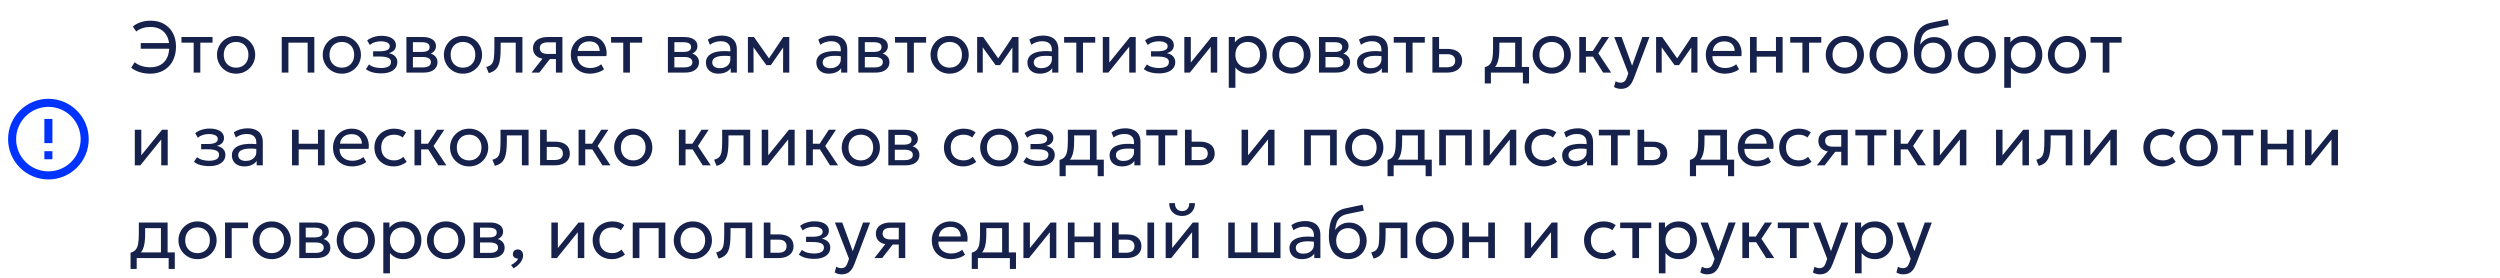 <?xml version="1.0" encoding="UTF-8"?> <svg xmlns="http://www.w3.org/2000/svg" width="620" height="69" viewBox="0 0 620 69" fill="none"><path d="M11 37.5H13V39.5H11V37.5ZM11 29.5H13V35.5H11V29.5ZM12 24.5C6.47 24.5 2 29 2 34.5C2 37.152 3.054 39.696 4.929 41.571C5.858 42.5 6.96 43.236 8.173 43.739C9.386 44.241 10.687 44.5 12 44.5C14.652 44.5 17.196 43.446 19.071 41.571C20.946 39.696 22 37.152 22 34.5C22 33.187 21.741 31.886 21.239 30.673C20.736 29.46 20 28.358 19.071 27.429C18.142 26.5 17.04 25.764 15.827 25.261C14.614 24.759 13.313 24.5 12 24.5ZM12 42.5C9.878 42.5 7.843 41.657 6.343 40.157C4.843 38.657 4 36.622 4 34.5C4 32.378 4.843 30.343 6.343 28.843C7.843 27.343 9.878 26.5 12 26.5C14.122 26.5 16.157 27.343 17.657 28.843C19.157 30.343 20 32.378 20 34.5C20 36.622 19.157 38.657 17.657 40.157C16.157 41.657 14.122 42.5 12 42.5Z" fill="#0033FF"></path><path d="M37.238 18.27C36.368 18.27 35.522 18.15 34.7 17.91C33.884 17.664 33.161 17.292 32.531 16.794L33.386 15.435C33.938 15.873 34.544 16.191 35.204 16.389C35.87 16.587 36.557 16.686 37.265 16.686C38.225 16.686 39.056 16.494 39.758 16.11C40.466 15.726 41.012 15.156 41.396 14.4C41.78 13.638 41.972 12.693 41.972 11.565C41.972 10.521 41.777 9.636 41.387 8.91C40.997 8.184 40.454 7.632 39.758 7.254C39.062 6.876 38.252 6.687 37.328 6.687C36.62 6.687 35.966 6.783 35.366 6.975C34.772 7.161 34.244 7.443 33.782 7.821L32.954 6.57C33.476 6.12 34.115 5.769 34.871 5.517C35.627 5.259 36.467 5.13 37.391 5.13C38.639 5.13 39.731 5.397 40.667 5.931C41.609 6.465 42.341 7.215 42.863 8.181C43.385 9.147 43.646 10.272 43.646 11.556C43.646 12.582 43.49 13.509 43.178 14.337C42.872 15.165 42.434 15.873 41.864 16.461C41.3 17.043 40.625 17.49 39.839 17.802C39.059 18.114 38.192 18.27 37.238 18.27ZM34.907 12.087V10.683H42.368V12.087H34.907ZM48.025 18V10.584H45.001V9.18H52.714V10.584H49.681V18H48.025ZM58.546 18.27C57.634 18.27 56.821 18.057 56.107 17.631C55.393 17.205 54.832 16.638 54.424 15.93C54.016 15.222 53.812 14.442 53.812 13.59C53.812 12.96 53.929 12.363 54.163 11.799C54.397 11.235 54.727 10.737 55.153 10.305C55.579 9.867 56.08 9.525 56.656 9.279C57.232 9.033 57.862 8.91 58.546 8.91C59.464 8.91 60.28 9.123 60.994 9.549C61.708 9.975 62.269 10.542 62.677 11.25C63.085 11.958 63.289 12.738 63.289 13.59C63.289 14.22 63.172 14.817 62.938 15.381C62.704 15.945 62.374 16.443 61.948 16.875C61.522 17.307 61.021 17.649 60.445 17.901C59.869 18.147 59.236 18.27 58.546 18.27ZM58.546 16.776C59.14 16.776 59.665 16.647 60.121 16.389C60.583 16.125 60.946 15.756 61.21 15.282C61.474 14.802 61.606 14.238 61.606 13.59C61.606 12.936 61.474 12.372 61.21 11.898C60.952 11.418 60.592 11.049 60.13 10.791C59.668 10.533 59.14 10.404 58.546 10.404C57.952 10.404 57.424 10.533 56.962 10.791C56.506 11.049 56.146 11.418 55.882 11.898C55.624 12.372 55.495 12.936 55.495 13.59C55.495 14.238 55.624 14.802 55.882 15.282C56.146 15.756 56.509 16.125 56.971 16.389C57.433 16.647 57.958 16.776 58.546 16.776ZM69.871 18V9.18H77.953V18H76.296V10.584H71.526V18H69.871ZM84.773 18.27C83.861 18.27 83.048 18.057 82.334 17.631C81.62 17.205 81.059 16.638 80.651 15.93C80.243 15.222 80.039 14.442 80.039 13.59C80.039 12.96 80.156 12.363 80.39 11.799C80.624 11.235 80.954 10.737 81.38 10.305C81.806 9.867 82.307 9.525 82.883 9.279C83.459 9.033 84.089 8.91 84.773 8.91C85.691 8.91 86.507 9.123 87.221 9.549C87.935 9.975 88.496 10.542 88.904 11.25C89.312 11.958 89.516 12.738 89.516 13.59C89.516 14.22 89.399 14.817 89.165 15.381C88.931 15.945 88.601 16.443 88.175 16.875C87.749 17.307 87.248 17.649 86.672 17.901C86.096 18.147 85.463 18.27 84.773 18.27ZM84.773 16.776C85.367 16.776 85.892 16.647 86.348 16.389C86.81 16.125 87.173 15.756 87.437 15.282C87.701 14.802 87.833 14.238 87.833 13.59C87.833 12.936 87.701 12.372 87.437 11.898C87.179 11.418 86.819 11.049 86.357 10.791C85.895 10.533 85.367 10.404 84.773 10.404C84.179 10.404 83.651 10.533 83.189 10.791C82.733 11.049 82.373 11.418 82.109 11.898C81.851 12.372 81.722 12.936 81.722 13.59C81.722 14.238 81.851 14.802 82.109 15.282C82.373 15.756 82.736 16.125 83.198 16.389C83.66 16.647 84.185 16.776 84.773 16.776ZM94.513 18.198C94.021 18.198 93.55 18.162 93.1 18.09C92.65 18.024 92.224 17.913 91.822 17.757C91.426 17.601 91.066 17.397 90.742 17.145L91.516 15.975C91.906 16.293 92.359 16.521 92.875 16.659C93.397 16.797 93.925 16.866 94.459 16.866C95.227 16.866 95.836 16.752 96.286 16.524C96.742 16.29 96.97 15.9 96.97 15.354C96.97 14.886 96.73 14.547 96.25 14.337C95.77 14.127 95.074 14.022 94.162 14.022H92.533V12.717H94.126C94.918 12.717 95.536 12.621 95.98 12.429C96.43 12.237 96.655 11.913 96.655 11.457C96.655 11.193 96.562 10.971 96.376 10.791C96.196 10.611 95.941 10.476 95.611 10.386C95.287 10.29 94.906 10.242 94.468 10.242C93.946 10.242 93.445 10.317 92.965 10.467C92.491 10.617 92.074 10.851 91.714 11.169L91.057 10.026C91.489 9.666 92.02 9.387 92.65 9.189C93.286 8.985 93.934 8.883 94.594 8.883C95.332 8.883 95.968 8.976 96.502 9.162C97.042 9.348 97.459 9.618 97.753 9.972C98.047 10.326 98.194 10.752 98.194 11.25C98.194 11.718 98.044 12.12 97.744 12.456C97.444 12.786 97.009 13.026 96.439 13.176C97.123 13.326 97.645 13.593 98.005 13.977C98.365 14.355 98.545 14.826 98.545 15.39C98.545 15.984 98.377 16.491 98.041 16.911C97.705 17.331 97.234 17.652 96.628 17.874C96.028 18.09 95.323 18.198 94.513 18.198ZM100.79 18V9.18H104.84C105.824 9.18 106.616 9.372 107.216 9.756C107.822 10.14 108.125 10.71 108.125 11.466C108.125 11.802 108.047 12.105 107.891 12.375C107.735 12.645 107.513 12.876 107.225 13.068C106.937 13.254 106.598 13.392 106.208 13.482L106.181 13.122C106.931 13.242 107.504 13.506 107.9 13.914C108.302 14.316 108.503 14.82 108.503 15.426C108.503 15.96 108.362 16.419 108.08 16.803C107.804 17.187 107.408 17.484 106.892 17.694C106.376 17.898 105.761 18 105.047 18H100.79ZM102.401 16.713H104.822C105.47 16.713 105.971 16.605 106.325 16.389C106.685 16.173 106.865 15.849 106.865 15.417C106.865 14.985 106.688 14.664 106.334 14.454C105.98 14.238 105.476 14.13 104.822 14.13H102.149V12.879H104.615C105.227 12.879 105.701 12.786 106.037 12.6C106.373 12.414 106.541 12.105 106.541 11.673C106.541 11.247 106.373 10.941 106.037 10.755C105.707 10.563 105.233 10.467 104.615 10.467H102.401V16.713ZM114.814 18.27C113.902 18.27 113.089 18.057 112.375 17.631C111.661 17.205 111.1 16.638 110.692 15.93C110.284 15.222 110.08 14.442 110.08 13.59C110.08 12.96 110.197 12.363 110.431 11.799C110.665 11.235 110.995 10.737 111.421 10.305C111.847 9.867 112.348 9.525 112.924 9.279C113.5 9.033 114.13 8.91 114.814 8.91C115.732 8.91 116.548 9.123 117.262 9.549C117.976 9.975 118.537 10.542 118.945 11.25C119.353 11.958 119.557 12.738 119.557 13.59C119.557 14.22 119.44 14.817 119.206 15.381C118.972 15.945 118.642 16.443 118.216 16.875C117.79 17.307 117.289 17.649 116.713 17.901C116.137 18.147 115.504 18.27 114.814 18.27ZM114.814 16.776C115.408 16.776 115.933 16.647 116.389 16.389C116.851 16.125 117.214 15.756 117.478 15.282C117.742 14.802 117.874 14.238 117.874 13.59C117.874 12.936 117.742 12.372 117.478 11.898C117.22 11.418 116.86 11.049 116.398 10.791C115.936 10.533 115.408 10.404 114.814 10.404C114.22 10.404 113.692 10.533 113.23 10.791C112.774 11.049 112.414 11.418 112.15 11.898C111.892 12.372 111.763 12.936 111.763 13.59C111.763 14.238 111.892 14.802 112.15 15.282C112.414 15.756 112.777 16.125 113.239 16.389C113.701 16.647 114.226 16.776 114.814 16.776ZM121.206 18.135L120.594 16.614C121.212 16.458 121.662 16.209 121.944 15.867C122.226 15.519 122.406 15.03 122.484 14.4C122.562 13.77 122.601 12.951 122.601 11.943V9.18H129.558V18H127.902V10.584H124.167V11.943C124.167 12.903 124.125 13.737 124.041 14.445C123.963 15.147 123.816 15.741 123.6 16.227C123.39 16.713 123.09 17.112 122.7 17.424C122.316 17.73 121.818 17.967 121.206 18.135ZM131.819 18L135.32 13.545L135.635 14.643C134.879 14.649 134.246 14.541 133.736 14.319C133.226 14.097 132.839 13.785 132.575 13.383C132.317 12.975 132.188 12.498 132.188 11.952C132.188 11.37 132.338 10.872 132.638 10.458C132.944 10.044 133.37 9.729 133.916 9.513C134.468 9.291 135.11 9.18 135.842 9.18H139.478V18H137.867V10.494H135.986C135.284 10.494 134.756 10.611 134.402 10.845C134.048 11.079 133.871 11.436 133.871 11.916C133.871 12.39 134.036 12.753 134.366 13.005C134.696 13.251 135.182 13.374 135.824 13.374H138.119V14.643H136.373L133.754 18H131.819ZM146.314 18.27C145.378 18.27 144.553 18.075 143.839 17.685C143.125 17.295 142.567 16.752 142.165 16.056C141.763 15.354 141.562 14.538 141.562 13.608C141.562 12.936 141.676 12.312 141.904 11.736C142.138 11.16 142.462 10.662 142.876 10.242C143.296 9.822 143.785 9.495 144.343 9.261C144.907 9.027 145.519 8.91 146.179 8.91C146.893 8.91 147.529 9.036 148.087 9.288C148.651 9.54 149.116 9.894 149.482 10.35C149.854 10.8 150.121 11.331 150.283 11.943C150.445 12.549 150.478 13.209 150.382 13.923H143.2C143.182 14.511 143.302 15.027 143.56 15.471C143.818 15.909 144.19 16.251 144.676 16.497C145.168 16.743 145.75 16.866 146.422 16.866C146.914 16.866 147.394 16.788 147.862 16.632C148.33 16.476 148.744 16.245 149.104 15.939L149.806 17.172C149.518 17.406 149.176 17.607 148.78 17.775C148.39 17.937 147.982 18.06 147.556 18.144C147.13 18.228 146.716 18.27 146.314 18.27ZM143.29 12.636H148.726C148.702 11.892 148.471 11.313 148.033 10.899C147.595 10.479 146.968 10.269 146.152 10.269C145.36 10.269 144.706 10.479 144.19 10.899C143.674 11.313 143.374 11.892 143.29 12.636ZM154.566 18V10.584H151.542V9.18H159.255V10.584H156.222V18H154.566ZM165.636 18V9.18H169.686C170.67 9.18 171.462 9.372 172.062 9.756C172.668 10.14 172.971 10.71 172.971 11.466C172.971 11.802 172.893 12.105 172.737 12.375C172.581 12.645 172.359 12.876 172.071 13.068C171.783 13.254 171.444 13.392 171.054 13.482L171.027 13.122C171.777 13.242 172.35 13.506 172.746 13.914C173.148 14.316 173.349 14.82 173.349 15.426C173.349 15.96 173.208 16.419 172.926 16.803C172.65 17.187 172.254 17.484 171.738 17.694C171.222 17.898 170.607 18 169.893 18H165.636ZM167.247 16.713H169.668C170.316 16.713 170.817 16.605 171.171 16.389C171.531 16.173 171.711 15.849 171.711 15.417C171.711 14.985 171.534 14.664 171.18 14.454C170.826 14.238 170.322 14.13 169.668 14.13H166.995V12.879H169.461C170.073 12.879 170.547 12.786 170.883 12.6C171.219 12.414 171.387 12.105 171.387 11.673C171.387 11.247 171.219 10.941 170.883 10.755C170.553 10.563 170.079 10.467 169.461 10.467H167.247V16.713ZM178.147 18.27C177.523 18.27 176.98 18.156 176.518 17.928C176.056 17.7 175.699 17.379 175.447 16.965C175.195 16.545 175.069 16.05 175.069 15.48C175.069 15.012 175.189 14.586 175.429 14.202C175.669 13.812 176.047 13.491 176.563 13.239C177.079 12.981 177.748 12.81 178.57 12.726C179.392 12.636 180.385 12.651 181.549 12.771L181.594 13.986C180.694 13.866 179.929 13.821 179.299 13.851C178.669 13.875 178.159 13.959 177.769 14.103C177.379 14.241 177.091 14.427 176.905 14.661C176.725 14.889 176.635 15.147 176.635 15.435C176.635 15.897 176.8 16.26 177.13 16.524C177.466 16.782 177.925 16.911 178.507 16.911C179.005 16.911 179.449 16.821 179.839 16.641C180.235 16.455 180.547 16.2 180.775 15.876C181.009 15.546 181.126 15.165 181.126 14.733V12.267C181.126 11.853 181.033 11.493 180.847 11.187C180.667 10.881 180.4 10.644 180.046 10.476C179.692 10.308 179.257 10.224 178.741 10.224C178.279 10.224 177.82 10.293 177.364 10.431C176.908 10.569 176.47 10.794 176.05 11.106L175.546 9.828C176.092 9.456 176.656 9.195 177.238 9.045C177.82 8.895 178.378 8.82 178.912 8.82C179.722 8.82 180.412 8.949 180.982 9.207C181.552 9.459 181.987 9.84 182.287 10.35C182.587 10.86 182.737 11.496 182.737 12.258V18H181.216V16.92C180.91 17.358 180.487 17.694 179.947 17.928C179.407 18.156 178.807 18.27 178.147 18.27ZM185.482 18V9.18H186.931H186.985L191.071 14.994L190.351 15.012L194.257 9.18H195.742V18H194.203L194.221 11.205L194.527 11.34L191.179 16.146H190.054L186.571 11.322L186.868 11.187L186.886 18H185.482ZM205.534 18.27C204.91 18.27 204.367 18.156 203.905 17.928C203.443 17.7 203.086 17.379 202.834 16.965C202.582 16.545 202.456 16.05 202.456 15.48C202.456 15.012 202.576 14.586 202.816 14.202C203.056 13.812 203.434 13.491 203.95 13.239C204.466 12.981 205.135 12.81 205.957 12.726C206.779 12.636 207.772 12.651 208.936 12.771L208.981 13.986C208.081 13.866 207.316 13.821 206.686 13.851C206.056 13.875 205.546 13.959 205.156 14.103C204.766 14.241 204.478 14.427 204.292 14.661C204.112 14.889 204.022 15.147 204.022 15.435C204.022 15.897 204.187 16.26 204.517 16.524C204.853 16.782 205.312 16.911 205.894 16.911C206.392 16.911 206.836 16.821 207.226 16.641C207.622 16.455 207.934 16.2 208.162 15.876C208.396 15.546 208.513 15.165 208.513 14.733V12.267C208.513 11.853 208.42 11.493 208.234 11.187C208.054 10.881 207.787 10.644 207.433 10.476C207.079 10.308 206.644 10.224 206.128 10.224C205.666 10.224 205.207 10.293 204.751 10.431C204.295 10.569 203.857 10.794 203.437 11.106L202.933 9.828C203.479 9.456 204.043 9.195 204.625 9.045C205.207 8.895 205.765 8.82 206.299 8.82C207.109 8.82 207.799 8.949 208.369 9.207C208.939 9.459 209.374 9.84 209.674 10.35C209.974 10.86 210.124 11.496 210.124 12.258V18H208.603V16.92C208.297 17.358 207.874 17.694 207.334 17.928C206.794 18.156 206.194 18.27 205.534 18.27ZM212.869 18V9.18H216.919C217.903 9.18 218.695 9.372 219.295 9.756C219.901 10.14 220.204 10.71 220.204 11.466C220.204 11.802 220.126 12.105 219.97 12.375C219.814 12.645 219.592 12.876 219.304 13.068C219.016 13.254 218.677 13.392 218.287 13.482L218.26 13.122C219.01 13.242 219.583 13.506 219.979 13.914C220.381 14.316 220.582 14.82 220.582 15.426C220.582 15.96 220.441 16.419 220.159 16.803C219.883 17.187 219.487 17.484 218.971 17.694C218.455 17.898 217.84 18 217.126 18H212.869ZM214.48 16.713H216.901C217.549 16.713 218.05 16.605 218.404 16.389C218.764 16.173 218.944 15.849 218.944 15.417C218.944 14.985 218.767 14.664 218.413 14.454C218.059 14.238 217.555 14.13 216.901 14.13H214.228V12.879H216.694C217.306 12.879 217.78 12.786 218.116 12.6C218.452 12.414 218.62 12.105 218.62 11.673C218.62 11.247 218.452 10.941 218.116 10.755C217.786 10.563 217.312 10.467 216.694 10.467H214.48V16.713ZM224.984 18V10.584H221.96V9.18H229.673V10.584H226.64V18H224.984ZM235.505 18.27C234.593 18.27 233.78 18.057 233.066 17.631C232.352 17.205 231.791 16.638 231.383 15.93C230.975 15.222 230.771 14.442 230.771 13.59C230.771 12.96 230.888 12.363 231.122 11.799C231.356 11.235 231.686 10.737 232.112 10.305C232.538 9.867 233.039 9.525 233.615 9.279C234.191 9.033 234.821 8.91 235.505 8.91C236.423 8.91 237.239 9.123 237.953 9.549C238.667 9.975 239.228 10.542 239.636 11.25C240.044 11.958 240.248 12.738 240.248 13.59C240.248 14.22 240.131 14.817 239.897 15.381C239.663 15.945 239.333 16.443 238.907 16.875C238.481 17.307 237.98 17.649 237.404 17.901C236.828 18.147 236.195 18.27 235.505 18.27ZM235.505 16.776C236.099 16.776 236.624 16.647 237.08 16.389C237.542 16.125 237.905 15.756 238.169 15.282C238.433 14.802 238.565 14.238 238.565 13.59C238.565 12.936 238.433 12.372 238.169 11.898C237.911 11.418 237.551 11.049 237.089 10.791C236.627 10.533 236.099 10.404 235.505 10.404C234.911 10.404 234.383 10.533 233.921 10.791C233.465 11.049 233.105 11.418 232.841 11.898C232.583 12.372 232.454 12.936 232.454 13.59C232.454 14.238 232.583 14.802 232.841 15.282C233.105 15.756 233.468 16.125 233.93 16.389C234.392 16.647 234.917 16.776 235.505 16.776ZM242.329 18V9.18H243.778H243.832L247.918 14.994L247.198 15.012L251.104 9.18H252.589V18H251.05L251.068 11.205L251.374 11.34L248.026 16.146H246.901L243.418 11.322L243.715 11.187L243.733 18H242.329ZM257.882 18.27C257.258 18.27 256.715 18.156 256.253 17.928C255.791 17.7 255.434 17.379 255.182 16.965C254.93 16.545 254.804 16.05 254.804 15.48C254.804 15.012 254.924 14.586 255.164 14.202C255.404 13.812 255.782 13.491 256.298 13.239C256.814 12.981 257.483 12.81 258.305 12.726C259.127 12.636 260.12 12.651 261.284 12.771L261.329 13.986C260.429 13.866 259.664 13.821 259.034 13.851C258.404 13.875 257.894 13.959 257.504 14.103C257.114 14.241 256.826 14.427 256.64 14.661C256.46 14.889 256.37 15.147 256.37 15.435C256.37 15.897 256.535 16.26 256.865 16.524C257.201 16.782 257.66 16.911 258.242 16.911C258.74 16.911 259.184 16.821 259.574 16.641C259.97 16.455 260.282 16.2 260.51 15.876C260.744 15.546 260.861 15.165 260.861 14.733V12.267C260.861 11.853 260.768 11.493 260.582 11.187C260.402 10.881 260.135 10.644 259.781 10.476C259.427 10.308 258.992 10.224 258.476 10.224C258.014 10.224 257.555 10.293 257.099 10.431C256.643 10.569 256.205 10.794 255.785 11.106L255.281 9.828C255.827 9.456 256.391 9.195 256.973 9.045C257.555 8.895 258.113 8.82 258.647 8.82C259.457 8.82 260.147 8.949 260.717 9.207C261.287 9.459 261.722 9.84 262.022 10.35C262.322 10.86 262.472 11.496 262.472 12.258V18H260.951V16.92C260.645 17.358 260.222 17.694 259.682 17.928C259.142 18.156 258.542 18.27 257.882 18.27ZM266.925 18V10.584H263.901V9.18H271.614V10.584H268.581V18H266.925ZM273.495 18V9.18H275.106V15.516L280.236 9.18H281.658V18H280.047V11.592L274.872 18H273.495ZM287.433 18.198C286.941 18.198 286.47 18.162 286.02 18.09C285.57 18.024 285.144 17.913 284.742 17.757C284.346 17.601 283.986 17.397 283.662 17.145L284.436 15.975C284.826 16.293 285.279 16.521 285.795 16.659C286.317 16.797 286.845 16.866 287.379 16.866C288.147 16.866 288.756 16.752 289.206 16.524C289.662 16.29 289.89 15.9 289.89 15.354C289.89 14.886 289.65 14.547 289.17 14.337C288.69 14.127 287.994 14.022 287.082 14.022H285.453V12.717H287.046C287.838 12.717 288.456 12.621 288.9 12.429C289.35 12.237 289.575 11.913 289.575 11.457C289.575 11.193 289.482 10.971 289.296 10.791C289.116 10.611 288.861 10.476 288.531 10.386C288.207 10.29 287.826 10.242 287.388 10.242C286.866 10.242 286.365 10.317 285.885 10.467C285.411 10.617 284.994 10.851 284.634 11.169L283.977 10.026C284.409 9.666 284.94 9.387 285.57 9.189C286.206 8.985 286.854 8.883 287.514 8.883C288.252 8.883 288.888 8.976 289.422 9.162C289.962 9.348 290.379 9.618 290.673 9.972C290.967 10.326 291.114 10.752 291.114 11.25C291.114 11.718 290.964 12.12 290.664 12.456C290.364 12.786 289.929 13.026 289.359 13.176C290.043 13.326 290.565 13.593 290.925 13.977C291.285 14.355 291.465 14.826 291.465 15.39C291.465 15.984 291.297 16.491 290.961 16.911C290.625 17.331 290.154 17.652 289.548 17.874C288.948 18.09 288.243 18.198 287.433 18.198ZM293.71 18V9.18H295.321V15.516L300.451 9.18H301.873V18H300.262V11.592L295.087 18H293.71ZM304.732 21.78V9.18H306.253V10.503C306.619 10.035 307.078 9.654 307.63 9.36C308.188 9.06 308.89 8.91 309.736 8.91C310.612 8.91 311.383 9.117 312.049 9.531C312.715 9.939 313.234 10.497 313.606 11.205C313.984 11.913 314.173 12.708 314.173 13.59C314.173 14.232 314.065 14.838 313.849 15.408C313.639 15.972 313.336 16.47 312.94 16.902C312.544 17.328 312.073 17.664 311.527 17.91C310.987 18.15 310.384 18.27 309.718 18.27C308.974 18.27 308.323 18.132 307.765 17.856C307.213 17.574 306.751 17.205 306.379 16.749V21.78H304.732ZM309.439 16.776C310.033 16.776 310.558 16.647 311.014 16.389C311.476 16.125 311.836 15.756 312.094 15.282C312.358 14.802 312.49 14.238 312.49 13.59C312.49 12.936 312.358 12.372 312.094 11.898C311.836 11.418 311.476 11.049 311.014 10.791C310.558 10.533 310.033 10.404 309.439 10.404C308.845 10.404 308.317 10.533 307.855 10.791C307.399 11.049 307.039 11.418 306.775 11.898C306.511 12.372 306.379 12.936 306.379 13.59C306.379 14.238 306.511 14.802 306.775 15.282C307.039 15.756 307.399 16.125 307.855 16.389C308.317 16.647 308.845 16.776 309.439 16.776ZM320.284 18.27C319.372 18.27 318.559 18.057 317.845 17.631C317.131 17.205 316.57 16.638 316.162 15.93C315.754 15.222 315.55 14.442 315.55 13.59C315.55 12.96 315.667 12.363 315.901 11.799C316.135 11.235 316.465 10.737 316.891 10.305C317.317 9.867 317.818 9.525 318.394 9.279C318.97 9.033 319.6 8.91 320.284 8.91C321.202 8.91 322.018 9.123 322.732 9.549C323.446 9.975 324.007 10.542 324.415 11.25C324.823 11.958 325.027 12.738 325.027 13.59C325.027 14.22 324.91 14.817 324.676 15.381C324.442 15.945 324.112 16.443 323.686 16.875C323.26 17.307 322.759 17.649 322.183 17.901C321.607 18.147 320.974 18.27 320.284 18.27ZM320.284 16.776C320.878 16.776 321.403 16.647 321.859 16.389C322.321 16.125 322.684 15.756 322.948 15.282C323.212 14.802 323.344 14.238 323.344 13.59C323.344 12.936 323.212 12.372 322.948 11.898C322.69 11.418 322.33 11.049 321.868 10.791C321.406 10.533 320.878 10.404 320.284 10.404C319.69 10.404 319.162 10.533 318.7 10.791C318.244 11.049 317.884 11.418 317.62 11.898C317.362 12.372 317.233 12.936 317.233 13.59C317.233 14.238 317.362 14.802 317.62 15.282C317.884 15.756 318.247 16.125 318.709 16.389C319.171 16.647 319.696 16.776 320.284 16.776ZM327.109 18V9.18H331.159C332.143 9.18 332.935 9.372 333.535 9.756C334.141 10.14 334.444 10.71 334.444 11.466C334.444 11.802 334.366 12.105 334.21 12.375C334.054 12.645 333.832 12.876 333.544 13.068C333.256 13.254 332.917 13.392 332.527 13.482L332.5 13.122C333.25 13.242 333.823 13.506 334.219 13.914C334.621 14.316 334.822 14.82 334.822 15.426C334.822 15.96 334.681 16.419 334.399 16.803C334.123 17.187 333.727 17.484 333.211 17.694C332.695 17.898 332.08 18 331.366 18H327.109ZM328.72 16.713H331.141C331.789 16.713 332.29 16.605 332.644 16.389C333.004 16.173 333.184 15.849 333.184 15.417C333.184 14.985 333.007 14.664 332.653 14.454C332.299 14.238 331.795 14.13 331.141 14.13H328.468V12.879H330.934C331.546 12.879 332.02 12.786 332.356 12.6C332.692 12.414 332.86 12.105 332.86 11.673C332.86 11.247 332.692 10.941 332.356 10.755C332.026 10.563 331.552 10.467 330.934 10.467H328.72V16.713ZM339.62 18.27C338.996 18.27 338.453 18.156 337.991 17.928C337.529 17.7 337.172 17.379 336.92 16.965C336.668 16.545 336.542 16.05 336.542 15.48C336.542 15.012 336.662 14.586 336.902 14.202C337.142 13.812 337.52 13.491 338.036 13.239C338.552 12.981 339.221 12.81 340.043 12.726C340.865 12.636 341.858 12.651 343.022 12.771L343.067 13.986C342.167 13.866 341.402 13.821 340.772 13.851C340.142 13.875 339.632 13.959 339.242 14.103C338.852 14.241 338.564 14.427 338.378 14.661C338.198 14.889 338.108 15.147 338.108 15.435C338.108 15.897 338.273 16.26 338.603 16.524C338.939 16.782 339.398 16.911 339.98 16.911C340.478 16.911 340.922 16.821 341.312 16.641C341.708 16.455 342.02 16.2 342.248 15.876C342.482 15.546 342.599 15.165 342.599 14.733V12.267C342.599 11.853 342.506 11.493 342.32 11.187C342.14 10.881 341.873 10.644 341.519 10.476C341.165 10.308 340.73 10.224 340.214 10.224C339.752 10.224 339.293 10.293 338.837 10.431C338.381 10.569 337.943 10.794 337.523 11.106L337.019 9.828C337.565 9.456 338.129 9.195 338.711 9.045C339.293 8.895 339.851 8.82 340.385 8.82C341.195 8.82 341.885 8.949 342.455 9.207C343.025 9.459 343.46 9.84 343.76 10.35C344.06 10.86 344.21 11.496 344.21 12.258V18H342.689V16.92C342.383 17.358 341.96 17.694 341.42 17.928C340.88 18.156 340.28 18.27 339.62 18.27ZM348.663 18V10.584H345.639V9.18H353.352V10.584H350.319V18H348.663ZM355.234 18V9.18H356.89V16.686H358.744C359.458 16.686 359.992 16.554 360.346 16.29C360.706 16.02 360.886 15.615 360.886 15.075C360.886 14.547 360.718 14.142 360.382 13.86C360.052 13.578 359.56 13.437 358.906 13.437H356.629V12.132H359.023C360.139 12.132 361.015 12.387 361.651 12.897C362.293 13.401 362.614 14.127 362.614 15.075C362.614 15.693 362.458 16.221 362.146 16.659C361.834 17.091 361.399 17.424 360.841 17.658C360.283 17.886 359.632 18 358.888 18H355.234ZM375.759 18V10.584H371.844V11.943C371.844 12.789 371.799 13.542 371.709 14.202C371.619 14.856 371.46 15.423 371.232 15.903C371.004 16.377 370.683 16.767 370.269 17.073C369.861 17.379 369.336 17.604 368.694 17.748L368.226 16.659C368.808 16.509 369.243 16.248 369.531 15.876C369.825 15.498 370.023 14.988 370.125 14.346C370.227 13.698 370.278 12.897 370.278 11.943V9.18H377.415V18H375.759ZM368.226 20.7V16.659L369.351 16.776L369.603 16.596H379.197V20.7H377.676V18H369.747V20.7H368.226ZM384.831 18.27C383.919 18.27 383.106 18.057 382.392 17.631C381.678 17.205 381.117 16.638 380.709 15.93C380.301 15.222 380.097 14.442 380.097 13.59C380.097 12.96 380.214 12.363 380.448 11.799C380.682 11.235 381.012 10.737 381.438 10.305C381.864 9.867 382.365 9.525 382.941 9.279C383.517 9.033 384.147 8.91 384.831 8.91C385.749 8.91 386.565 9.123 387.279 9.549C387.993 9.975 388.554 10.542 388.962 11.25C389.37 11.958 389.574 12.738 389.574 13.59C389.574 14.22 389.457 14.817 389.223 15.381C388.989 15.945 388.659 16.443 388.233 16.875C387.807 17.307 387.306 17.649 386.73 17.901C386.154 18.147 385.521 18.27 384.831 18.27ZM384.831 16.776C385.425 16.776 385.95 16.647 386.406 16.389C386.868 16.125 387.231 15.756 387.495 15.282C387.759 14.802 387.891 14.238 387.891 13.59C387.891 12.936 387.759 12.372 387.495 11.898C387.237 11.418 386.877 11.049 386.415 10.791C385.953 10.533 385.425 10.404 384.831 10.404C384.237 10.404 383.709 10.533 383.247 10.791C382.791 11.049 382.431 11.418 382.167 11.898C381.909 12.372 381.78 12.936 381.78 13.59C381.78 14.238 381.909 14.802 382.167 15.282C382.431 15.756 382.794 16.125 383.256 16.389C383.718 16.647 384.243 16.776 384.831 16.776ZM397.569 18L394.59 13.293L397.263 9.18H399.045L396.381 13.212L399.567 18H397.569ZM391.656 18V9.18H393.312V12.654H395.949V14.058H393.312V18H391.656ZM401.987 22.041C401.699 22.041 401.414 22.005 401.132 21.933C400.85 21.867 400.565 21.747 400.277 21.573L400.664 20.142C400.85 20.262 401.051 20.352 401.267 20.412C401.483 20.472 401.675 20.502 401.843 20.502C402.287 20.502 402.632 20.394 402.878 20.178C403.124 19.962 403.322 19.632 403.472 19.188L403.823 18.18L400.331 9.18H402.149L404.759 16.29L407.306 9.18H409.061L405.2 19.404C404.936 20.1 404.642 20.637 404.318 21.015C404 21.399 403.649 21.666 403.265 21.816C402.881 21.966 402.455 22.041 401.987 22.041ZM410.71 18V9.18H412.159H412.213L416.299 14.994L415.579 15.012L419.485 9.18H420.97V18H419.431L419.449 11.205L419.755 11.34L416.407 16.146H415.282L411.799 11.322L412.096 11.187L412.114 18H410.71ZM427.793 18.27C426.857 18.27 426.032 18.075 425.318 17.685C424.604 17.295 424.046 16.752 423.644 16.056C423.242 15.354 423.041 14.538 423.041 13.608C423.041 12.936 423.155 12.312 423.383 11.736C423.617 11.16 423.941 10.662 424.355 10.242C424.775 9.822 425.264 9.495 425.822 9.261C426.386 9.027 426.998 8.91 427.658 8.91C428.372 8.91 429.008 9.036 429.566 9.288C430.13 9.54 430.595 9.894 430.961 10.35C431.333 10.8 431.6 11.331 431.762 11.943C431.924 12.549 431.957 13.209 431.861 13.923H424.679C424.661 14.511 424.781 15.027 425.039 15.471C425.297 15.909 425.669 16.251 426.155 16.497C426.647 16.743 427.229 16.866 427.901 16.866C428.393 16.866 428.873 16.788 429.341 16.632C429.809 16.476 430.223 16.245 430.583 15.939L431.285 17.172C430.997 17.406 430.655 17.607 430.259 17.775C429.869 17.937 429.461 18.06 429.035 18.144C428.609 18.228 428.195 18.27 427.793 18.27ZM424.769 12.636H430.205C430.181 11.892 429.95 11.313 429.512 10.899C429.074 10.479 428.447 10.269 427.631 10.269C426.839 10.269 426.185 10.479 425.669 10.899C425.153 11.313 424.853 11.892 424.769 12.636ZM434.001 18V9.18H435.657V12.654H440.436V9.18H442.092V18H440.436V14.058H435.657V18H434.001ZM446.995 18V10.584H443.971V9.18H451.684V10.584H448.651V18H446.995ZM457.517 18.27C456.605 18.27 455.792 18.057 455.078 17.631C454.364 17.205 453.803 16.638 453.395 15.93C452.987 15.222 452.783 14.442 452.783 13.59C452.783 12.96 452.9 12.363 453.134 11.799C453.368 11.235 453.698 10.737 454.124 10.305C454.55 9.867 455.051 9.525 455.627 9.279C456.203 9.033 456.833 8.91 457.517 8.91C458.435 8.91 459.251 9.123 459.965 9.549C460.679 9.975 461.24 10.542 461.648 11.25C462.056 11.958 462.26 12.738 462.26 13.59C462.26 14.22 462.143 14.817 461.909 15.381C461.675 15.945 461.345 16.443 460.919 16.875C460.493 17.307 459.992 17.649 459.416 17.901C458.84 18.147 458.207 18.27 457.517 18.27ZM457.517 16.776C458.111 16.776 458.636 16.647 459.092 16.389C459.554 16.125 459.917 15.756 460.181 15.282C460.445 14.802 460.577 14.238 460.577 13.59C460.577 12.936 460.445 12.372 460.181 11.898C459.923 11.418 459.563 11.049 459.101 10.791C458.639 10.533 458.111 10.404 457.517 10.404C456.923 10.404 456.395 10.533 455.933 10.791C455.477 11.049 455.117 11.418 454.853 11.898C454.595 12.372 454.466 12.936 454.466 13.59C454.466 14.238 454.595 14.802 454.853 15.282C455.117 15.756 455.48 16.125 455.942 16.389C456.404 16.647 456.929 16.776 457.517 16.776ZM468.38 18.27C467.468 18.27 466.655 18.057 465.941 17.631C465.227 17.205 464.666 16.638 464.258 15.93C463.85 15.222 463.646 14.442 463.646 13.59C463.646 12.96 463.763 12.363 463.997 11.799C464.231 11.235 464.561 10.737 464.987 10.305C465.413 9.867 465.914 9.525 466.49 9.279C467.066 9.033 467.696 8.91 468.38 8.91C469.298 8.91 470.114 9.123 470.828 9.549C471.542 9.975 472.103 10.542 472.511 11.25C472.919 11.958 473.123 12.738 473.123 13.59C473.123 14.22 473.006 14.817 472.772 15.381C472.538 15.945 472.208 16.443 471.782 16.875C471.356 17.307 470.855 17.649 470.279 17.901C469.703 18.147 469.07 18.27 468.38 18.27ZM468.38 16.776C468.974 16.776 469.499 16.647 469.955 16.389C470.417 16.125 470.78 15.756 471.044 15.282C471.308 14.802 471.44 14.238 471.44 13.59C471.44 12.936 471.308 12.372 471.044 11.898C470.786 11.418 470.426 11.049 469.964 10.791C469.502 10.533 468.974 10.404 468.38 10.404C467.786 10.404 467.258 10.533 466.796 10.791C466.34 11.049 465.98 11.418 465.716 11.898C465.458 12.372 465.329 12.936 465.329 13.59C465.329 14.238 465.458 14.802 465.716 15.282C465.98 15.756 466.343 16.125 466.805 16.389C467.267 16.647 467.792 16.776 468.38 16.776ZM479.452 18.27C478.708 18.27 478.039 18.144 477.445 17.892C476.851 17.64 476.344 17.271 475.924 16.785C475.51 16.299 475.192 15.705 474.97 15.003C474.754 14.301 474.646 13.5 474.646 12.6C474.646 11.616 474.718 10.731 474.862 9.945C475.006 9.159 475.24 8.478 475.564 7.902C475.888 7.32 476.314 6.843 476.842 6.471C477.376 6.093 478.03 5.823 478.804 5.661L483.025 4.77L483.313 6.246L479.209 7.083C478.477 7.245 477.904 7.503 477.49 7.857C477.076 8.205 476.773 8.646 476.581 9.18C476.389 9.714 476.263 10.338 476.203 11.052C476.581 10.494 477.061 10.047 477.643 9.711C478.231 9.369 478.921 9.198 479.713 9.198C480.565 9.198 481.312 9.402 481.954 9.81C482.602 10.212 483.109 10.752 483.475 11.43C483.841 12.102 484.024 12.846 484.024 13.662C484.024 14.292 483.916 14.886 483.7 15.444C483.484 16.002 483.172 16.494 482.764 16.92C482.356 17.34 481.873 17.67 481.315 17.91C480.757 18.15 480.136 18.27 479.452 18.27ZM479.407 16.776C479.971 16.776 480.475 16.65 480.919 16.398C481.363 16.14 481.711 15.78 481.963 15.318C482.215 14.856 482.341 14.31 482.341 13.68C482.341 13.044 482.215 12.495 481.963 12.033C481.711 11.571 481.363 11.214 480.919 10.962C480.481 10.71 479.977 10.584 479.407 10.584C478.837 10.584 478.33 10.71 477.886 10.962C477.442 11.214 477.094 11.571 476.842 12.033C476.59 12.495 476.464 13.044 476.464 13.68C476.464 14.31 476.59 14.856 476.842 15.318C477.094 15.78 477.442 16.14 477.886 16.398C478.33 16.65 478.837 16.776 479.407 16.776ZM490.23 18.27C489.318 18.27 488.505 18.057 487.791 17.631C487.077 17.205 486.516 16.638 486.108 15.93C485.7 15.222 485.496 14.442 485.496 13.59C485.496 12.96 485.613 12.363 485.847 11.799C486.081 11.235 486.411 10.737 486.837 10.305C487.263 9.867 487.764 9.525 488.34 9.279C488.916 9.033 489.546 8.91 490.23 8.91C491.148 8.91 491.964 9.123 492.678 9.549C493.392 9.975 493.953 10.542 494.361 11.25C494.769 11.958 494.973 12.738 494.973 13.59C494.973 14.22 494.856 14.817 494.622 15.381C494.388 15.945 494.058 16.443 493.632 16.875C493.206 17.307 492.705 17.649 492.129 17.901C491.553 18.147 490.92 18.27 490.23 18.27ZM490.23 16.776C490.824 16.776 491.349 16.647 491.805 16.389C492.267 16.125 492.63 15.756 492.894 15.282C493.158 14.802 493.29 14.238 493.29 13.59C493.29 12.936 493.158 12.372 492.894 11.898C492.636 11.418 492.276 11.049 491.814 10.791C491.352 10.533 490.824 10.404 490.23 10.404C489.636 10.404 489.108 10.533 488.646 10.791C488.19 11.049 487.83 11.418 487.566 11.898C487.308 12.372 487.179 12.936 487.179 13.59C487.179 14.238 487.308 14.802 487.566 15.282C487.83 15.756 488.193 16.125 488.655 16.389C489.117 16.647 489.642 16.776 490.23 16.776ZM497.054 21.78V9.18H498.575V10.503C498.941 10.035 499.4 9.654 499.952 9.36C500.51 9.06 501.212 8.91 502.058 8.91C502.934 8.91 503.705 9.117 504.371 9.531C505.037 9.939 505.556 10.497 505.928 11.205C506.306 11.913 506.495 12.708 506.495 13.59C506.495 14.232 506.387 14.838 506.171 15.408C505.961 15.972 505.658 16.47 505.262 16.902C504.866 17.328 504.395 17.664 503.849 17.91C503.309 18.15 502.706 18.27 502.04 18.27C501.296 18.27 500.645 18.132 500.087 17.856C499.535 17.574 499.073 17.205 498.701 16.749V21.78H497.054ZM501.761 16.776C502.355 16.776 502.88 16.647 503.336 16.389C503.798 16.125 504.158 15.756 504.416 15.282C504.68 14.802 504.812 14.238 504.812 13.59C504.812 12.936 504.68 12.372 504.416 11.898C504.158 11.418 503.798 11.049 503.336 10.791C502.88 10.533 502.355 10.404 501.761 10.404C501.167 10.404 500.639 10.533 500.177 10.791C499.721 11.049 499.361 11.418 499.097 11.898C498.833 12.372 498.701 12.936 498.701 13.59C498.701 14.238 498.833 14.802 499.097 15.282C499.361 15.756 499.721 16.125 500.177 16.389C500.639 16.647 501.167 16.776 501.761 16.776ZM512.607 18.27C511.695 18.27 510.882 18.057 510.168 17.631C509.454 17.205 508.893 16.638 508.485 15.93C508.077 15.222 507.873 14.442 507.873 13.59C507.873 12.96 507.99 12.363 508.224 11.799C508.458 11.235 508.788 10.737 509.214 10.305C509.64 9.867 510.141 9.525 510.717 9.279C511.293 9.033 511.923 8.91 512.607 8.91C513.525 8.91 514.341 9.123 515.055 9.549C515.769 9.975 516.33 10.542 516.738 11.25C517.146 11.958 517.35 12.738 517.35 13.59C517.35 14.22 517.233 14.817 516.999 15.381C516.765 15.945 516.435 16.443 516.009 16.875C515.583 17.307 515.082 17.649 514.506 17.901C513.93 18.147 513.297 18.27 512.607 18.27ZM512.607 16.776C513.201 16.776 513.726 16.647 514.182 16.389C514.644 16.125 515.007 15.756 515.271 15.282C515.535 14.802 515.667 14.238 515.667 13.59C515.667 12.936 515.535 12.372 515.271 11.898C515.013 11.418 514.653 11.049 514.191 10.791C513.729 10.533 513.201 10.404 512.607 10.404C512.013 10.404 511.485 10.533 511.023 10.791C510.567 11.049 510.207 11.418 509.943 11.898C509.685 12.372 509.556 12.936 509.556 13.59C509.556 14.238 509.685 14.802 509.943 15.282C510.207 15.756 510.57 16.125 511.032 16.389C511.494 16.647 512.019 16.776 512.607 16.776ZM521.474 18V10.584H518.45V9.18H526.163V10.584H523.13V18H521.474ZM33.431 41V32.18H35.042V38.516L40.172 32.18H41.594V41H39.983V34.592L34.808 41H33.431ZM51.868 41.198C51.377 41.198 50.906 41.162 50.456 41.09C50.005 41.024 49.58 40.913 49.178 40.757C48.782 40.601 48.422 40.397 48.097 40.145L48.871 38.975C49.261 39.293 49.715 39.521 50.23 39.659C50.752 39.797 51.281 39.866 51.815 39.866C52.583 39.866 53.191 39.752 53.642 39.524C54.097 39.29 54.325 38.9 54.325 38.354C54.325 37.886 54.086 37.547 53.605 37.337C53.126 37.127 52.429 37.022 51.517 37.022H49.889V35.717H51.481C52.273 35.717 52.892 35.621 53.336 35.429C53.785 35.237 54.011 34.913 54.011 34.457C54.011 34.193 53.917 33.971 53.731 33.791C53.551 33.611 53.297 33.476 52.967 33.386C52.642 33.29 52.261 33.242 51.824 33.242C51.301 33.242 50.8 33.317 50.321 33.467C49.846 33.617 49.429 33.851 49.069 34.169L48.413 33.026C48.844 32.666 49.376 32.387 50.005 32.189C50.642 31.985 51.289 31.883 51.95 31.883C52.688 31.883 53.324 31.976 53.858 32.162C54.398 32.348 54.815 32.618 55.108 32.972C55.403 33.326 55.55 33.752 55.55 34.25C55.55 34.718 55.4 35.12 55.099 35.456C54.8 35.786 54.364 36.026 53.794 36.176C54.478 36.326 55.001 36.593 55.361 36.977C55.721 37.355 55.901 37.826 55.901 38.39C55.901 38.984 55.733 39.491 55.397 39.911C55.06 40.331 54.59 40.652 53.983 40.874C53.383 41.09 52.678 41.198 51.868 41.198ZM60.585 41.27C59.961 41.27 59.418 41.156 58.956 40.928C58.494 40.7 58.137 40.379 57.885 39.965C57.633 39.545 57.507 39.05 57.507 38.48C57.507 38.012 57.627 37.586 57.867 37.202C58.107 36.812 58.485 36.491 59.001 36.239C59.517 35.981 60.186 35.81 61.008 35.726C61.83 35.636 62.823 35.651 63.987 35.771L64.032 36.986C63.132 36.866 62.367 36.821 61.737 36.851C61.107 36.875 60.597 36.959 60.207 37.103C59.817 37.241 59.529 37.427 59.343 37.661C59.163 37.889 59.073 38.147 59.073 38.435C59.073 38.897 59.238 39.26 59.568 39.524C59.904 39.782 60.363 39.911 60.945 39.911C61.443 39.911 61.887 39.821 62.277 39.641C62.673 39.455 62.985 39.2 63.213 38.876C63.447 38.546 63.564 38.165 63.564 37.733V35.267C63.564 34.853 63.471 34.493 63.285 34.187C63.105 33.881 62.838 33.644 62.484 33.476C62.13 33.308 61.695 33.224 61.179 33.224C60.717 33.224 60.258 33.293 59.802 33.431C59.346 33.569 58.908 33.794 58.488 34.106L57.984 32.828C58.53 32.456 59.094 32.195 59.676 32.045C60.258 31.895 60.816 31.82 61.35 31.82C62.16 31.82 62.85 31.949 63.42 32.207C63.99 32.459 64.425 32.84 64.725 33.35C65.025 33.86 65.175 34.496 65.175 35.258V41H63.654V39.92C63.348 40.358 62.925 40.694 62.385 40.928C61.845 41.156 61.245 41.27 60.585 41.27ZM72.419 41V32.18H74.075V35.654H78.854V32.18H80.51V41H78.854V37.058H74.075V41H72.419ZM87.34 41.27C86.403 41.27 85.579 41.075 84.865 40.685C84.15 40.295 83.593 39.752 83.191 39.056C82.788 38.354 82.588 37.538 82.588 36.608C82.588 35.936 82.701 35.312 82.93 34.736C83.163 34.16 83.487 33.662 83.901 33.242C84.322 32.822 84.811 32.495 85.368 32.261C85.933 32.027 86.544 31.91 87.204 31.91C87.918 31.91 88.555 32.036 89.112 32.288C89.677 32.54 90.141 32.894 90.507 33.35C90.879 33.8 91.147 34.331 91.308 34.943C91.471 35.549 91.504 36.209 91.407 36.923H84.225C84.207 37.511 84.328 38.027 84.585 38.471C84.844 38.909 85.216 39.251 85.701 39.497C86.194 39.743 86.775 39.866 87.448 39.866C87.939 39.866 88.419 39.788 88.888 39.632C89.356 39.476 89.769 39.245 90.129 38.939L90.832 40.172C90.543 40.406 90.201 40.607 89.805 40.775C89.415 40.937 89.007 41.06 88.582 41.144C88.156 41.228 87.742 41.27 87.34 41.27ZM84.316 35.636H89.751C89.728 34.892 89.496 34.313 89.058 33.899C88.621 33.479 87.993 33.269 87.177 33.269C86.385 33.269 85.731 33.479 85.216 33.899C84.7 34.313 84.4 34.892 84.316 35.636ZM97.632 41.27C96.702 41.27 95.877 41.066 95.157 40.658C94.437 40.25 93.873 39.695 93.465 38.993C93.057 38.285 92.853 37.484 92.853 36.59C92.853 35.912 92.973 35.288 93.213 34.718C93.459 34.148 93.804 33.653 94.248 33.233C94.692 32.813 95.211 32.489 95.805 32.261C96.405 32.027 97.059 31.91 97.767 31.91C98.343 31.91 98.874 31.985 99.36 32.135C99.846 32.285 100.296 32.516 100.71 32.828L99.864 34.106C99.594 33.872 99.279 33.698 98.919 33.584C98.559 33.464 98.178 33.404 97.776 33.404C97.116 33.404 96.543 33.53 96.057 33.782C95.577 34.028 95.205 34.388 94.941 34.862C94.677 35.336 94.545 35.906 94.545 36.572C94.545 37.574 94.833 38.36 95.409 38.93C95.991 39.494 96.777 39.776 97.767 39.776C98.223 39.776 98.649 39.695 99.045 39.533C99.441 39.365 99.765 39.149 100.017 38.885L100.872 40.145C100.41 40.493 99.903 40.769 99.351 40.973C98.799 41.171 98.226 41.27 97.632 41.27ZM108.707 41L105.728 36.293L108.401 32.18H110.183L107.519 36.212L110.705 41H108.707ZM102.794 41V32.18H104.45V35.654H107.087V37.058H104.45V41H102.794ZM116.343 41.27C115.431 41.27 114.618 41.057 113.904 40.631C113.19 40.205 112.629 39.638 112.221 38.93C111.813 38.222 111.609 37.442 111.609 36.59C111.609 35.96 111.726 35.363 111.96 34.799C112.194 34.235 112.524 33.737 112.95 33.305C113.376 32.867 113.877 32.525 114.453 32.279C115.029 32.033 115.659 31.91 116.343 31.91C117.261 31.91 118.077 32.123 118.791 32.549C119.505 32.975 120.066 33.542 120.474 34.25C120.882 34.958 121.086 35.738 121.086 36.59C121.086 37.22 120.969 37.817 120.735 38.381C120.501 38.945 120.171 39.443 119.745 39.875C119.319 40.307 118.818 40.649 118.242 40.901C117.666 41.147 117.033 41.27 116.343 41.27ZM116.343 39.776C116.937 39.776 117.462 39.647 117.918 39.389C118.38 39.125 118.743 38.756 119.007 38.282C119.271 37.802 119.403 37.238 119.403 36.59C119.403 35.936 119.271 35.372 119.007 34.898C118.749 34.418 118.389 34.049 117.927 33.791C117.465 33.533 116.937 33.404 116.343 33.404C115.749 33.404 115.221 33.533 114.759 33.791C114.303 34.049 113.943 34.418 113.679 34.898C113.421 35.372 113.292 35.936 113.292 36.59C113.292 37.238 113.421 37.802 113.679 38.282C113.943 38.756 114.306 39.125 114.768 39.389C115.23 39.647 115.755 39.776 116.343 39.776ZM122.735 41.135L122.123 39.614C122.741 39.458 123.191 39.209 123.473 38.867C123.755 38.519 123.935 38.03 124.013 37.4C124.091 36.77 124.13 35.951 124.13 34.943V32.18H131.087V41H129.431V33.584H125.696V34.943C125.696 35.903 125.654 36.737 125.57 37.445C125.492 38.147 125.345 38.741 125.129 39.227C124.919 39.713 124.619 40.112 124.229 40.424C123.845 40.73 123.347 40.967 122.735 41.135ZM133.943 41V32.18H135.599V39.686H137.453C138.167 39.686 138.701 39.554 139.055 39.29C139.415 39.02 139.595 38.615 139.595 38.075C139.595 37.547 139.427 37.142 139.091 36.86C138.761 36.578 138.269 36.437 137.615 36.437H135.338V35.132H137.732C138.848 35.132 139.724 35.387 140.36 35.897C141.002 36.401 141.323 37.127 141.323 38.075C141.323 38.693 141.167 39.221 140.855 39.659C140.543 40.091 140.108 40.424 139.55 40.658C138.992 40.886 138.341 41 137.597 41H133.943ZM149.401 41L146.422 36.293L149.095 32.18H150.877L148.213 36.212L151.399 41H149.401ZM143.488 41V32.18H145.144V35.654H147.781V37.058H145.144V41H143.488ZM157.036 41.27C156.124 41.27 155.311 41.057 154.597 40.631C153.883 40.205 153.322 39.638 152.914 38.93C152.506 38.222 152.302 37.442 152.302 36.59C152.302 35.96 152.419 35.363 152.653 34.799C152.887 34.235 153.217 33.737 153.643 33.305C154.069 32.867 154.57 32.525 155.146 32.279C155.722 32.033 156.352 31.91 157.036 31.91C157.954 31.91 158.77 32.123 159.484 32.549C160.198 32.975 160.759 33.542 161.167 34.25C161.575 34.958 161.779 35.738 161.779 36.59C161.779 37.22 161.662 37.817 161.428 38.381C161.194 38.945 160.864 39.443 160.438 39.875C160.012 40.307 159.511 40.649 158.935 40.901C158.359 41.147 157.726 41.27 157.036 41.27ZM157.036 39.776C157.63 39.776 158.155 39.647 158.611 39.389C159.073 39.125 159.436 38.756 159.7 38.282C159.964 37.802 160.096 37.238 160.096 36.59C160.096 35.936 159.964 35.372 159.7 34.898C159.442 34.418 159.082 34.049 158.62 33.791C158.158 33.533 157.63 33.404 157.036 33.404C156.442 33.404 155.914 33.533 155.452 33.791C154.996 34.049 154.636 34.418 154.372 34.898C154.114 35.372 153.985 35.936 153.985 36.59C153.985 37.238 154.114 37.802 154.372 38.282C154.636 38.756 154.999 39.125 155.461 39.389C155.923 39.647 156.448 39.776 157.036 39.776ZM174.274 41L171.295 36.293L173.968 32.18H175.75L173.086 36.212L176.272 41H174.274ZM168.361 41V32.18H170.017V35.654H172.654V37.058H170.017V41H168.361ZM177.702 41.135L177.09 39.614C177.708 39.458 178.158 39.209 178.44 38.867C178.722 38.519 178.902 38.03 178.98 37.4C179.058 36.77 179.097 35.951 179.097 34.943V32.18H186.054V41H184.398V33.584H180.663V34.943C180.663 35.903 180.621 36.737 180.537 37.445C180.459 38.147 180.312 38.741 180.096 39.227C179.886 39.713 179.586 40.112 179.196 40.424C178.812 40.73 178.314 40.967 177.702 41.135ZM188.91 41V32.18H190.521V38.516L195.651 32.18H197.073V41H195.462V34.592L190.287 41H188.91ZM205.844 41L202.865 36.293L205.538 32.18H207.32L204.656 36.212L207.842 41H205.844ZM199.931 41V32.18H201.587V35.654H204.224V37.058H201.587V41H199.931ZM213.48 41.27C212.568 41.27 211.755 41.057 211.041 40.631C210.327 40.205 209.766 39.638 209.358 38.93C208.95 38.222 208.746 37.442 208.746 36.59C208.746 35.96 208.863 35.363 209.097 34.799C209.331 34.235 209.661 33.737 210.087 33.305C210.513 32.867 211.014 32.525 211.59 32.279C212.166 32.033 212.796 31.91 213.48 31.91C214.398 31.91 215.214 32.123 215.928 32.549C216.642 32.975 217.203 33.542 217.611 34.25C218.019 34.958 218.223 35.738 218.223 36.59C218.223 37.22 218.106 37.817 217.872 38.381C217.638 38.945 217.308 39.443 216.882 39.875C216.456 40.307 215.955 40.649 215.379 40.901C214.803 41.147 214.17 41.27 213.48 41.27ZM213.48 39.776C214.074 39.776 214.599 39.647 215.055 39.389C215.517 39.125 215.88 38.756 216.144 38.282C216.408 37.802 216.54 37.238 216.54 36.59C216.54 35.936 216.408 35.372 216.144 34.898C215.886 34.418 215.526 34.049 215.064 33.791C214.602 33.533 214.074 33.404 213.48 33.404C212.886 33.404 212.358 33.533 211.896 33.791C211.44 34.049 211.08 34.418 210.816 34.898C210.558 35.372 210.429 35.936 210.429 36.59C210.429 37.238 210.558 37.802 210.816 38.282C211.08 38.756 211.443 39.125 211.905 39.389C212.367 39.647 212.892 39.776 213.48 39.776ZM220.304 41V32.18H224.354C225.338 32.18 226.13 32.372 226.73 32.756C227.336 33.14 227.639 33.71 227.639 34.466C227.639 34.802 227.561 35.105 227.405 35.375C227.249 35.645 227.027 35.876 226.739 36.068C226.451 36.254 226.112 36.392 225.722 36.482L225.695 36.122C226.445 36.242 227.018 36.506 227.414 36.914C227.816 37.316 228.017 37.82 228.017 38.426C228.017 38.96 227.876 39.419 227.594 39.803C227.318 40.187 226.922 40.484 226.406 40.694C225.89 40.898 225.275 41 224.561 41H220.304ZM221.915 39.713H224.336C224.984 39.713 225.485 39.605 225.839 39.389C226.199 39.173 226.379 38.849 226.379 38.417C226.379 37.985 226.202 37.664 225.848 37.454C225.494 37.238 224.99 37.13 224.336 37.13H221.663V35.879H224.129C224.741 35.879 225.215 35.786 225.551 35.6C225.887 35.414 226.055 35.105 226.055 34.673C226.055 34.247 225.887 33.941 225.551 33.755C225.221 33.563 224.747 33.467 224.129 33.467H221.915V39.713ZM238.872 41.27C237.942 41.27 237.117 41.066 236.397 40.658C235.677 40.25 235.113 39.695 234.705 38.993C234.297 38.285 234.093 37.484 234.093 36.59C234.093 35.912 234.213 35.288 234.453 34.718C234.699 34.148 235.044 33.653 235.488 33.233C235.932 32.813 236.451 32.489 237.045 32.261C237.645 32.027 238.299 31.91 239.007 31.91C239.583 31.91 240.114 31.985 240.6 32.135C241.086 32.285 241.536 32.516 241.95 32.828L241.104 34.106C240.834 33.872 240.519 33.698 240.159 33.584C239.799 33.464 239.418 33.404 239.016 33.404C238.356 33.404 237.783 33.53 237.297 33.782C236.817 34.028 236.445 34.388 236.181 34.862C235.917 35.336 235.785 35.906 235.785 36.572C235.785 37.574 236.073 38.36 236.649 38.93C237.231 39.494 238.017 39.776 239.007 39.776C239.463 39.776 239.889 39.695 240.285 39.533C240.681 39.365 241.005 39.149 241.257 38.885L242.112 40.145C241.65 40.493 241.143 40.769 240.591 40.973C240.039 41.171 239.466 41.27 238.872 41.27ZM247.81 41.27C246.898 41.27 246.085 41.057 245.371 40.631C244.657 40.205 244.096 39.638 243.688 38.93C243.28 38.222 243.076 37.442 243.076 36.59C243.076 35.96 243.193 35.363 243.427 34.799C243.661 34.235 243.991 33.737 244.417 33.305C244.843 32.867 245.344 32.525 245.92 32.279C246.496 32.033 247.126 31.91 247.81 31.91C248.728 31.91 249.544 32.123 250.258 32.549C250.972 32.975 251.533 33.542 251.941 34.25C252.349 34.958 252.553 35.738 252.553 36.59C252.553 37.22 252.436 37.817 252.202 38.381C251.968 38.945 251.638 39.443 251.212 39.875C250.786 40.307 250.285 40.649 249.709 40.901C249.133 41.147 248.5 41.27 247.81 41.27ZM247.81 39.776C248.404 39.776 248.929 39.647 249.385 39.389C249.847 39.125 250.21 38.756 250.474 38.282C250.738 37.802 250.87 37.238 250.87 36.59C250.87 35.936 250.738 35.372 250.474 34.898C250.216 34.418 249.856 34.049 249.394 33.791C248.932 33.533 248.404 33.404 247.81 33.404C247.216 33.404 246.688 33.533 246.226 33.791C245.77 34.049 245.41 34.418 245.146 34.898C244.888 35.372 244.759 35.936 244.759 36.59C244.759 37.238 244.888 37.802 245.146 38.282C245.41 38.756 245.773 39.125 246.235 39.389C246.697 39.647 247.222 39.776 247.81 39.776ZM257.55 41.198C257.058 41.198 256.587 41.162 256.137 41.09C255.687 41.024 255.261 40.913 254.859 40.757C254.463 40.601 254.103 40.397 253.779 40.145L254.553 38.975C254.943 39.293 255.396 39.521 255.912 39.659C256.434 39.797 256.962 39.866 257.496 39.866C258.264 39.866 258.873 39.752 259.323 39.524C259.779 39.29 260.007 38.9 260.007 38.354C260.007 37.886 259.767 37.547 259.287 37.337C258.807 37.127 258.111 37.022 257.199 37.022H255.57V35.717H257.163C257.955 35.717 258.573 35.621 259.017 35.429C259.467 35.237 259.692 34.913 259.692 34.457C259.692 34.193 259.599 33.971 259.413 33.791C259.233 33.611 258.978 33.476 258.648 33.386C258.324 33.29 257.943 33.242 257.505 33.242C256.983 33.242 256.482 33.317 256.002 33.467C255.528 33.617 255.111 33.851 254.751 34.169L254.094 33.026C254.526 32.666 255.057 32.387 255.687 32.189C256.323 31.985 256.971 31.883 257.631 31.883C258.369 31.883 259.005 31.976 259.539 32.162C260.079 32.348 260.496 32.618 260.79 32.972C261.084 33.326 261.231 33.752 261.231 34.25C261.231 34.718 261.081 35.12 260.781 35.456C260.481 35.786 260.046 36.026 259.476 36.176C260.16 36.326 260.682 36.593 261.042 36.977C261.402 37.355 261.582 37.826 261.582 38.39C261.582 38.984 261.414 39.491 261.078 39.911C260.742 40.331 260.271 40.652 259.665 40.874C259.065 41.09 258.36 41.198 257.55 41.198ZM270.307 41V33.584H266.392V34.943C266.392 35.789 266.347 36.542 266.257 37.202C266.167 37.856 266.008 38.423 265.78 38.903C265.552 39.377 265.231 39.767 264.817 40.073C264.409 40.379 263.884 40.604 263.242 40.748L262.774 39.659C263.356 39.509 263.791 39.248 264.079 38.876C264.373 38.498 264.571 37.988 264.673 37.346C264.775 36.698 264.826 35.897 264.826 34.943V32.18H271.963V41H270.307ZM262.774 43.7V39.659L263.899 39.776L264.151 39.596H273.745V43.7H272.224V41H264.295V43.7H262.774ZM278.255 41.27C277.631 41.27 277.088 41.156 276.626 40.928C276.164 40.7 275.807 40.379 275.555 39.965C275.303 39.545 275.177 39.05 275.177 38.48C275.177 38.012 275.297 37.586 275.537 37.202C275.777 36.812 276.155 36.491 276.671 36.239C277.187 35.981 277.856 35.81 278.678 35.726C279.5 35.636 280.493 35.651 281.657 35.771L281.702 36.986C280.802 36.866 280.037 36.821 279.407 36.851C278.777 36.875 278.267 36.959 277.877 37.103C277.487 37.241 277.199 37.427 277.013 37.661C276.833 37.889 276.743 38.147 276.743 38.435C276.743 38.897 276.908 39.26 277.238 39.524C277.574 39.782 278.033 39.911 278.615 39.911C279.113 39.911 279.557 39.821 279.947 39.641C280.343 39.455 280.655 39.2 280.883 38.876C281.117 38.546 281.234 38.165 281.234 37.733V35.267C281.234 34.853 281.141 34.493 280.955 34.187C280.775 33.881 280.508 33.644 280.154 33.476C279.8 33.308 279.365 33.224 278.849 33.224C278.387 33.224 277.928 33.293 277.472 33.431C277.016 33.569 276.578 33.794 276.158 34.106L275.654 32.828C276.2 32.456 276.764 32.195 277.346 32.045C277.928 31.895 278.486 31.82 279.02 31.82C279.83 31.82 280.52 31.949 281.09 32.207C281.66 32.459 282.095 32.84 282.395 33.35C282.695 33.86 282.845 34.496 282.845 35.258V41H281.324V39.92C281.018 40.358 280.595 40.694 280.055 40.928C279.515 41.156 278.915 41.27 278.255 41.27ZM287.298 41V33.584H284.274V32.18H291.987V33.584H288.954V41H287.298ZM293.869 41V32.18H295.525V39.686H297.379C298.093 39.686 298.627 39.554 298.981 39.29C299.341 39.02 299.521 38.615 299.521 38.075C299.521 37.547 299.353 37.142 299.017 36.86C298.687 36.578 298.195 36.437 297.541 36.437H295.264V35.132H297.658C298.774 35.132 299.65 35.387 300.286 35.897C300.928 36.401 301.249 37.127 301.249 38.075C301.249 38.693 301.093 39.221 300.781 39.659C300.469 40.091 300.034 40.424 299.476 40.658C298.918 40.886 298.267 41 297.522 41H293.869ZM307.913 41V32.18H309.524V38.516L314.654 32.18H316.076V41H314.465V34.592L309.29 41H307.913ZM323.435 41V32.18H331.517V41H329.861V33.584H325.091V41H323.435ZM338.337 41.27C337.425 41.27 336.612 41.057 335.898 40.631C335.184 40.205 334.623 39.638 334.215 38.93C333.807 38.222 333.603 37.442 333.603 36.59C333.603 35.96 333.72 35.363 333.954 34.799C334.188 34.235 334.518 33.737 334.944 33.305C335.37 32.867 335.871 32.525 336.447 32.279C337.023 32.033 337.653 31.91 338.337 31.91C339.255 31.91 340.071 32.123 340.785 32.549C341.499 32.975 342.06 33.542 342.468 34.25C342.876 34.958 343.08 35.738 343.08 36.59C343.08 37.22 342.963 37.817 342.729 38.381C342.495 38.945 342.165 39.443 341.739 39.875C341.313 40.307 340.812 40.649 340.236 40.901C339.66 41.147 339.027 41.27 338.337 41.27ZM338.337 39.776C338.931 39.776 339.456 39.647 339.912 39.389C340.374 39.125 340.737 38.756 341.001 38.282C341.265 37.802 341.397 37.238 341.397 36.59C341.397 35.936 341.265 35.372 341.001 34.898C340.743 34.418 340.383 34.049 339.921 33.791C339.459 33.533 338.931 33.404 338.337 33.404C337.743 33.404 337.215 33.533 336.753 33.791C336.297 34.049 335.937 34.418 335.673 34.898C335.415 35.372 335.286 35.936 335.286 36.59C335.286 37.238 335.415 37.802 335.673 38.282C335.937 38.756 336.3 39.125 336.762 39.389C337.224 39.647 337.749 39.776 338.337 39.776ZM351.641 41V33.584H347.726V34.943C347.726 35.789 347.681 36.542 347.591 37.202C347.501 37.856 347.342 38.423 347.114 38.903C346.886 39.377 346.565 39.767 346.151 40.073C345.743 40.379 345.218 40.604 344.576 40.748L344.108 39.659C344.69 39.509 345.125 39.248 345.413 38.876C345.707 38.498 345.905 37.988 346.007 37.346C346.109 36.698 346.16 35.897 346.16 34.943V32.18H353.297V41H351.641ZM344.108 43.7V39.659L345.233 39.776L345.485 39.596H355.079V43.7H353.558V41H345.629V43.7H344.108ZM356.921 41V32.18H365.003V41H363.347V33.584H358.577V41H356.921ZM367.872 41V32.18H369.483V38.516L374.613 32.18H376.035V41H374.424V34.592L369.249 41H367.872ZM382.89 41.27C381.96 41.27 381.135 41.066 380.415 40.658C379.695 40.25 379.131 39.695 378.723 38.993C378.315 38.285 378.111 37.484 378.111 36.59C378.111 35.912 378.231 35.288 378.471 34.718C378.717 34.148 379.062 33.653 379.506 33.233C379.95 32.813 380.469 32.489 381.063 32.261C381.663 32.027 382.317 31.91 383.025 31.91C383.601 31.91 384.132 31.985 384.618 32.135C385.104 32.285 385.554 32.516 385.968 32.828L385.122 34.106C384.852 33.872 384.537 33.698 384.177 33.584C383.817 33.464 383.436 33.404 383.034 33.404C382.374 33.404 381.801 33.53 381.315 33.782C380.835 34.028 380.463 34.388 380.199 34.862C379.935 35.336 379.803 35.906 379.803 36.572C379.803 37.574 380.091 38.36 380.667 38.93C381.249 39.494 382.035 39.776 383.025 39.776C383.481 39.776 383.907 39.695 384.303 39.533C384.699 39.365 385.023 39.149 385.275 38.885L386.13 40.145C385.668 40.493 385.161 40.769 384.609 40.973C384.057 41.171 383.484 41.27 382.89 41.27ZM390.491 41.27C389.867 41.27 389.324 41.156 388.862 40.928C388.4 40.7 388.043 40.379 387.791 39.965C387.539 39.545 387.413 39.05 387.413 38.48C387.413 38.012 387.533 37.586 387.773 37.202C388.013 36.812 388.391 36.491 388.907 36.239C389.423 35.981 390.092 35.81 390.914 35.726C391.736 35.636 392.729 35.651 393.893 35.771L393.938 36.986C393.038 36.866 392.273 36.821 391.643 36.851C391.013 36.875 390.503 36.959 390.113 37.103C389.723 37.241 389.435 37.427 389.249 37.661C389.069 37.889 388.979 38.147 388.979 38.435C388.979 38.897 389.144 39.26 389.474 39.524C389.81 39.782 390.269 39.911 390.851 39.911C391.349 39.911 391.793 39.821 392.183 39.641C392.579 39.455 392.891 39.2 393.119 38.876C393.353 38.546 393.47 38.165 393.47 37.733V35.267C393.47 34.853 393.377 34.493 393.191 34.187C393.011 33.881 392.744 33.644 392.39 33.476C392.036 33.308 391.601 33.224 391.085 33.224C390.623 33.224 390.164 33.293 389.708 33.431C389.252 33.569 388.814 33.794 388.394 34.106L387.89 32.828C388.436 32.456 389 32.195 389.582 32.045C390.164 31.895 390.722 31.82 391.256 31.82C392.066 31.82 392.756 31.949 393.326 32.207C393.896 32.459 394.331 32.84 394.631 33.35C394.931 33.86 395.081 34.496 395.081 35.258V41H393.56V39.92C393.254 40.358 392.831 40.694 392.291 40.928C391.751 41.156 391.151 41.27 390.491 41.27ZM399.535 41V33.584H396.511V32.18H404.224V33.584H401.191V41H399.535ZM406.105 41V32.18H407.761V39.686H409.615C410.329 39.686 410.863 39.554 411.217 39.29C411.577 39.02 411.757 38.615 411.757 38.075C411.757 37.547 411.589 37.142 411.253 36.86C410.923 36.578 410.431 36.437 409.777 36.437H407.5V35.132H409.894C411.01 35.132 411.886 35.387 412.522 35.897C413.164 36.401 413.485 37.127 413.485 38.075C413.485 38.693 413.329 39.221 413.017 39.659C412.705 40.091 412.27 40.424 411.712 40.658C411.154 40.886 410.503 41 409.759 41H406.105ZM426.63 41V33.584H422.715V34.943C422.715 35.789 422.67 36.542 422.58 37.202C422.49 37.856 422.331 38.423 422.103 38.903C421.875 39.377 421.554 39.767 421.14 40.073C420.732 40.379 420.207 40.604 419.565 40.748L419.097 39.659C419.679 39.509 420.114 39.248 420.402 38.876C420.696 38.498 420.894 37.988 420.996 37.346C421.098 36.698 421.149 35.897 421.149 34.943V32.18H428.286V41H426.63ZM419.097 43.7V39.659L420.222 39.776L420.474 39.596H430.068V43.7H428.547V41H420.618V43.7H419.097ZM435.72 41.27C434.784 41.27 433.959 41.075 433.245 40.685C432.531 40.295 431.973 39.752 431.571 39.056C431.169 38.354 430.968 37.538 430.968 36.608C430.968 35.936 431.082 35.312 431.31 34.736C431.544 34.16 431.868 33.662 432.282 33.242C432.702 32.822 433.191 32.495 433.749 32.261C434.313 32.027 434.925 31.91 435.585 31.91C436.299 31.91 436.935 32.036 437.493 32.288C438.057 32.54 438.522 32.894 438.888 33.35C439.26 33.8 439.527 34.331 439.689 34.943C439.851 35.549 439.884 36.209 439.788 36.923H432.606C432.588 37.511 432.708 38.027 432.966 38.471C433.224 38.909 433.596 39.251 434.082 39.497C434.574 39.743 435.156 39.866 435.828 39.866C436.32 39.866 436.8 39.788 437.268 39.632C437.736 39.476 438.15 39.245 438.51 38.939L439.212 40.172C438.924 40.406 438.582 40.607 438.186 40.775C437.796 40.937 437.388 41.06 436.962 41.144C436.536 41.228 436.122 41.27 435.72 41.27ZM432.696 35.636H438.132C438.108 34.892 437.877 34.313 437.439 33.899C437.001 33.479 436.374 33.269 435.558 33.269C434.766 33.269 434.112 33.479 433.596 33.899C433.08 34.313 432.78 34.892 432.696 35.636ZM446.013 41.27C445.083 41.27 444.258 41.066 443.538 40.658C442.818 40.25 442.254 39.695 441.846 38.993C441.438 38.285 441.234 37.484 441.234 36.59C441.234 35.912 441.354 35.288 441.594 34.718C441.84 34.148 442.185 33.653 442.629 33.233C443.073 32.813 443.592 32.489 444.186 32.261C444.786 32.027 445.44 31.91 446.148 31.91C446.724 31.91 447.255 31.985 447.741 32.135C448.227 32.285 448.677 32.516 449.091 32.828L448.245 34.106C447.975 33.872 447.66 33.698 447.3 33.584C446.94 33.464 446.559 33.404 446.157 33.404C445.497 33.404 444.924 33.53 444.438 33.782C443.958 34.028 443.586 34.388 443.322 34.862C443.058 35.336 442.926 35.906 442.926 36.572C442.926 37.574 443.214 38.36 443.79 38.93C444.372 39.494 445.158 39.776 446.148 39.776C446.604 39.776 447.03 39.695 447.426 39.533C447.822 39.365 448.146 39.149 448.398 38.885L449.253 40.145C448.791 40.493 448.284 40.769 447.732 40.973C447.18 41.171 446.607 41.27 446.013 41.27ZM450.581 41L454.082 36.545L454.397 37.643C453.641 37.649 453.008 37.541 452.498 37.319C451.988 37.097 451.601 36.785 451.337 36.383C451.079 35.975 450.95 35.498 450.95 34.952C450.95 34.37 451.1 33.872 451.4 33.458C451.706 33.044 452.132 32.729 452.678 32.513C453.23 32.291 453.872 32.18 454.604 32.18H458.24V41H456.629V33.494H454.748C454.046 33.494 453.518 33.611 453.164 33.845C452.81 34.079 452.633 34.436 452.633 34.916C452.633 35.39 452.798 35.753 453.128 36.005C453.458 36.251 453.944 36.374 454.586 36.374H456.881V37.643H455.135L452.516 41H450.581ZM463.15 41V33.584H460.126V32.18H467.839V33.584H464.806V41H463.15ZM475.633 41L472.654 36.293L475.327 32.18H477.109L474.445 36.212L477.631 41H475.633ZM469.72 41V32.18H471.376V35.654H474.013V37.058H471.376V41H469.72ZM479.494 41V32.18H481.105V38.516L486.235 32.18H487.657V41H486.046V34.592L480.871 41H479.494ZM495.015 41V32.18H496.626V38.516L501.756 32.18H503.178V41H501.567V34.592L496.392 41H495.015ZM505.604 41.135L504.992 39.614C505.61 39.458 506.06 39.209 506.342 38.867C506.624 38.519 506.804 38.03 506.882 37.4C506.96 36.77 506.999 35.951 506.999 34.943V32.18H513.956V41H512.3V33.584H508.565V34.943C508.565 35.903 508.523 36.737 508.439 37.445C508.361 38.147 508.214 38.741 507.998 39.227C507.788 39.713 507.488 40.112 507.098 40.424C506.714 40.73 506.216 40.967 505.604 41.135ZM516.812 41V32.18H518.423V38.516L523.553 32.18H524.975V41H523.364V34.592L518.189 41H516.812ZM536.329 41.27C535.399 41.27 534.574 41.066 533.854 40.658C533.134 40.25 532.57 39.695 532.162 38.993C531.754 38.285 531.55 37.484 531.55 36.59C531.55 35.912 531.67 35.288 531.91 34.718C532.156 34.148 532.501 33.653 532.945 33.233C533.389 32.813 533.908 32.489 534.502 32.261C535.102 32.027 535.756 31.91 536.464 31.91C537.04 31.91 537.571 31.985 538.057 32.135C538.543 32.285 538.993 32.516 539.407 32.828L538.561 34.106C538.291 33.872 537.976 33.698 537.616 33.584C537.256 33.464 536.875 33.404 536.473 33.404C535.813 33.404 535.24 33.53 534.754 33.782C534.274 34.028 533.902 34.388 533.638 34.862C533.374 35.336 533.242 35.906 533.242 36.572C533.242 37.574 533.53 38.36 534.106 38.93C534.688 39.494 535.474 39.776 536.464 39.776C536.92 39.776 537.346 39.695 537.742 39.533C538.138 39.365 538.462 39.149 538.714 38.885L539.569 40.145C539.107 40.493 538.6 40.769 538.048 40.973C537.496 41.171 536.923 41.27 536.329 41.27ZM545.267 41.27C544.355 41.27 543.542 41.057 542.828 40.631C542.114 40.205 541.553 39.638 541.145 38.93C540.737 38.222 540.533 37.442 540.533 36.59C540.533 35.96 540.65 35.363 540.884 34.799C541.118 34.235 541.448 33.737 541.874 33.305C542.3 32.867 542.801 32.525 543.377 32.279C543.953 32.033 544.583 31.91 545.267 31.91C546.185 31.91 547.001 32.123 547.715 32.549C548.429 32.975 548.99 33.542 549.398 34.25C549.806 34.958 550.01 35.738 550.01 36.59C550.01 37.22 549.893 37.817 549.659 38.381C549.425 38.945 549.095 39.443 548.669 39.875C548.243 40.307 547.742 40.649 547.166 40.901C546.59 41.147 545.957 41.27 545.267 41.27ZM545.267 39.776C545.861 39.776 546.386 39.647 546.842 39.389C547.304 39.125 547.667 38.756 547.931 38.282C548.195 37.802 548.327 37.238 548.327 36.59C548.327 35.936 548.195 35.372 547.931 34.898C547.673 34.418 547.313 34.049 546.851 33.791C546.389 33.533 545.861 33.404 545.267 33.404C544.673 33.404 544.145 33.533 543.683 33.791C543.227 34.049 542.867 34.418 542.603 34.898C542.345 35.372 542.216 35.936 542.216 36.59C542.216 37.238 542.345 37.802 542.603 38.282C542.867 38.756 543.23 39.125 543.692 39.389C544.154 39.647 544.679 39.776 545.267 39.776ZM554.134 41V33.584H551.11V32.18H558.823V33.584H555.79V41H554.134ZM560.704 41V32.18H562.36V35.654H567.139V32.18H568.795V41H567.139V37.058H562.36V41H560.704ZM571.656 41V32.18H573.267V38.516L578.397 32.18H579.819V41H578.208V34.592L573.033 41H571.656ZM39.911 64V56.584H35.996V57.943C35.996 58.789 35.951 59.542 35.861 60.202C35.771 60.856 35.612 61.423 35.384 61.903C35.156 62.377 34.835 62.767 34.421 63.073C34.013 63.379 33.488 63.604 32.846 63.748L32.378 62.659C32.96 62.509 33.395 62.248 33.683 61.876C33.977 61.498 34.175 60.988 34.277 60.346C34.379 59.698 34.43 58.897 34.43 57.943V55.18H41.567V64H39.911ZM32.378 66.7V62.659L33.503 62.776L33.755 62.596H43.349V66.7H41.828V64H33.899V66.7H32.378ZM48.984 64.27C48.072 64.27 47.259 64.057 46.545 63.631C45.831 63.205 45.27 62.638 44.862 61.93C44.454 61.222 44.25 60.442 44.25 59.59C44.25 58.96 44.367 58.363 44.601 57.799C44.835 57.235 45.165 56.737 45.591 56.305C46.017 55.867 46.518 55.525 47.094 55.279C47.67 55.033 48.3 54.91 48.984 54.91C49.902 54.91 50.718 55.123 51.432 55.549C52.146 55.975 52.707 56.542 53.115 57.25C53.523 57.958 53.727 58.738 53.727 59.59C53.727 60.22 53.61 60.817 53.376 61.381C53.142 61.945 52.812 62.443 52.386 62.875C51.96 63.307 51.459 63.649 50.883 63.901C50.307 64.147 49.674 64.27 48.984 64.27ZM48.984 62.776C49.578 62.776 50.103 62.647 50.559 62.389C51.021 62.125 51.384 61.756 51.648 61.282C51.912 60.802 52.044 60.238 52.044 59.59C52.044 58.936 51.912 58.372 51.648 57.898C51.39 57.418 51.03 57.049 50.568 56.791C50.106 56.533 49.578 56.404 48.984 56.404C48.39 56.404 47.862 56.533 47.4 56.791C46.944 57.049 46.584 57.418 46.32 57.898C46.062 58.372 45.933 58.936 45.933 59.59C45.933 60.238 46.062 60.802 46.32 61.282C46.584 61.756 46.947 62.125 47.409 62.389C47.871 62.647 48.396 62.776 48.984 62.776ZM55.808 64V55.18H61.523V56.584H57.464V64H55.808ZM67.388 64.27C66.476 64.27 65.663 64.057 64.949 63.631C64.235 63.205 63.674 62.638 63.266 61.93C62.858 61.222 62.654 60.442 62.654 59.59C62.654 58.96 62.771 58.363 63.005 57.799C63.239 57.235 63.569 56.737 63.995 56.305C64.421 55.867 64.922 55.525 65.498 55.279C66.074 55.033 66.704 54.91 67.388 54.91C68.306 54.91 69.122 55.123 69.836 55.549C70.55 55.975 71.111 56.542 71.519 57.25C71.927 57.958 72.131 58.738 72.131 59.59C72.131 60.22 72.014 60.817 71.78 61.381C71.546 61.945 71.216 62.443 70.79 62.875C70.364 63.307 69.863 63.649 69.287 63.901C68.711 64.147 68.078 64.27 67.388 64.27ZM67.388 62.776C67.982 62.776 68.507 62.647 68.963 62.389C69.425 62.125 69.788 61.756 70.052 61.282C70.316 60.802 70.448 60.238 70.448 59.59C70.448 58.936 70.316 58.372 70.052 57.898C69.794 57.418 69.434 57.049 68.972 56.791C68.51 56.533 67.982 56.404 67.388 56.404C66.794 56.404 66.266 56.533 65.804 56.791C65.348 57.049 64.988 57.418 64.724 57.898C64.466 58.372 64.337 58.936 64.337 59.59C64.337 60.238 64.466 60.802 64.724 61.282C64.988 61.756 65.351 62.125 65.813 62.389C66.275 62.647 66.8 62.776 67.388 62.776ZM74.212 64V55.18H78.262C79.246 55.18 80.038 55.372 80.638 55.756C81.244 56.14 81.547 56.71 81.547 57.466C81.547 57.802 81.469 58.105 81.313 58.375C81.157 58.645 80.935 58.876 80.647 59.068C80.359 59.254 80.02 59.392 79.63 59.482L79.603 59.122C80.353 59.242 80.926 59.506 81.322 59.914C81.724 60.316 81.925 60.82 81.925 61.426C81.925 61.96 81.784 62.419 81.502 62.803C81.226 63.187 80.83 63.484 80.314 63.694C79.798 63.898 79.183 64 78.469 64H74.212ZM75.823 62.713H78.244C78.892 62.713 79.393 62.605 79.747 62.389C80.107 62.173 80.287 61.849 80.287 61.417C80.287 60.985 80.11 60.664 79.756 60.454C79.402 60.238 78.898 60.13 78.244 60.13H75.571V58.879H78.037C78.649 58.879 79.123 58.786 79.459 58.6C79.795 58.414 79.963 58.105 79.963 57.673C79.963 57.247 79.795 56.941 79.459 56.755C79.129 56.563 78.655 56.467 78.037 56.467H75.823V62.713ZM88.236 64.27C87.323 64.27 86.51 64.057 85.796 63.631C85.082 63.205 84.522 62.638 84.114 61.93C83.706 61.222 83.501 60.442 83.501 59.59C83.501 58.96 83.618 58.363 83.853 57.799C84.087 57.235 84.416 56.737 84.843 56.305C85.269 55.867 85.769 55.525 86.346 55.279C86.921 55.033 87.552 54.91 88.236 54.91C89.153 54.91 89.969 55.123 90.683 55.549C91.397 55.975 91.959 56.542 92.367 57.25C92.775 57.958 92.978 58.738 92.978 59.59C92.978 60.22 92.862 60.817 92.627 61.381C92.394 61.945 92.064 62.443 91.638 62.875C91.212 63.307 90.71 63.649 90.135 63.901C89.558 64.147 88.925 64.27 88.236 64.27ZM88.236 62.776C88.829 62.776 89.355 62.647 89.811 62.389C90.272 62.125 90.635 61.756 90.9 61.282C91.163 60.802 91.296 60.238 91.296 59.59C91.296 58.936 91.163 58.372 90.9 57.898C90.641 57.418 90.281 57.049 89.82 56.791C89.358 56.533 88.829 56.404 88.236 56.404C87.641 56.404 87.114 56.533 86.651 56.791C86.195 57.049 85.835 57.418 85.572 57.898C85.314 58.372 85.184 58.936 85.184 59.59C85.184 60.238 85.314 60.802 85.572 61.282C85.835 61.756 86.198 62.125 86.66 62.389C87.123 62.647 87.647 62.776 88.236 62.776ZM95.06 67.78V55.18H96.581V56.503C96.947 56.035 97.406 55.654 97.958 55.36C98.516 55.06 99.218 54.91 100.064 54.91C100.94 54.91 101.711 55.117 102.377 55.531C103.043 55.939 103.562 56.497 103.934 57.205C104.312 57.913 104.501 58.708 104.501 59.59C104.501 60.232 104.393 60.838 104.177 61.408C103.967 61.972 103.664 62.47 103.268 62.902C102.872 63.328 102.401 63.664 101.855 63.91C101.315 64.15 100.712 64.27 100.046 64.27C99.302 64.27 98.651 64.132 98.093 63.856C97.541 63.574 97.079 63.205 96.707 62.749V67.78H95.06ZM99.767 62.776C100.361 62.776 100.886 62.647 101.342 62.389C101.804 62.125 102.164 61.756 102.422 61.282C102.686 60.802 102.818 60.238 102.818 59.59C102.818 58.936 102.686 58.372 102.422 57.898C102.164 57.418 101.804 57.049 101.342 56.791C100.886 56.533 100.361 56.404 99.767 56.404C99.173 56.404 98.645 56.533 98.183 56.791C97.727 57.049 97.367 57.418 97.103 57.898C96.839 58.372 96.707 58.936 96.707 59.59C96.707 60.238 96.839 60.802 97.103 61.282C97.367 61.756 97.727 62.125 98.183 62.389C98.645 62.647 99.173 62.776 99.767 62.776ZM110.612 64.27C109.7 64.27 108.887 64.057 108.173 63.631C107.459 63.205 106.898 62.638 106.49 61.93C106.082 61.222 105.878 60.442 105.878 59.59C105.878 58.96 105.995 58.363 106.229 57.799C106.463 57.235 106.793 56.737 107.219 56.305C107.645 55.867 108.146 55.525 108.722 55.279C109.298 55.033 109.928 54.91 110.612 54.91C111.53 54.91 112.346 55.123 113.06 55.549C113.774 55.975 114.335 56.542 114.743 57.25C115.151 57.958 115.355 58.738 115.355 59.59C115.355 60.22 115.238 60.817 115.004 61.381C114.77 61.945 114.44 62.443 114.014 62.875C113.588 63.307 113.087 63.649 112.511 63.901C111.935 64.147 111.302 64.27 110.612 64.27ZM110.612 62.776C111.206 62.776 111.731 62.647 112.187 62.389C112.649 62.125 113.012 61.756 113.276 61.282C113.54 60.802 113.672 60.238 113.672 59.59C113.672 58.936 113.54 58.372 113.276 57.898C113.018 57.418 112.658 57.049 112.196 56.791C111.734 56.533 111.206 56.404 110.612 56.404C110.018 56.404 109.49 56.533 109.028 56.791C108.572 57.049 108.212 57.418 107.948 57.898C107.69 58.372 107.561 58.936 107.561 59.59C107.561 60.238 107.69 60.802 107.948 61.282C108.212 61.756 108.575 62.125 109.037 62.389C109.499 62.647 110.024 62.776 110.612 62.776ZM117.437 64V55.18H121.487C122.471 55.18 123.263 55.372 123.863 55.756C124.469 56.14 124.772 56.71 124.772 57.466C124.772 57.802 124.694 58.105 124.538 58.375C124.382 58.645 124.16 58.876 123.872 59.068C123.584 59.254 123.245 59.392 122.855 59.482L122.828 59.122C123.578 59.242 124.151 59.506 124.547 59.914C124.949 60.316 125.15 60.82 125.15 61.426C125.15 61.96 125.009 62.419 124.727 62.803C124.451 63.187 124.055 63.484 123.539 63.694C123.023 63.898 122.408 64 121.694 64H117.437ZM119.048 62.713H121.469C122.117 62.713 122.618 62.605 122.972 62.389C123.332 62.173 123.512 61.849 123.512 61.417C123.512 60.985 123.335 60.664 122.981 60.454C122.627 60.238 122.123 60.13 121.469 60.13H118.796V58.879H121.262C121.874 58.879 122.348 58.786 122.684 58.6C123.02 58.414 123.188 58.105 123.188 57.673C123.188 57.247 123.02 56.941 122.684 56.755C122.354 56.563 121.88 56.467 121.262 56.467H119.048V62.713ZM127.374 66.547L126.735 65.728C127.161 65.512 127.536 65.26 127.86 64.972C128.184 64.684 128.397 64.402 128.499 64.126C128.259 64.138 128.037 64.099 127.833 64.009C127.635 63.925 127.476 63.799 127.356 63.631C127.242 63.457 127.185 63.256 127.185 63.028C127.185 62.686 127.299 62.407 127.527 62.191C127.761 61.969 128.052 61.858 128.4 61.858C128.802 61.858 129.123 61.993 129.363 62.263C129.609 62.527 129.732 62.896 129.732 63.37C129.732 63.724 129.642 64.087 129.462 64.459C129.288 64.837 129.027 65.203 128.679 65.557C128.331 65.911 127.896 66.241 127.374 66.547ZM136.738 64V55.18H138.349V61.516L143.479 55.18H144.901V64H143.29V57.592L138.115 64H136.738ZM151.755 64.27C150.825 64.27 150 64.066 149.28 63.658C148.56 63.25 147.996 62.695 147.588 61.993C147.18 61.285 146.976 60.484 146.976 59.59C146.976 58.912 147.096 58.288 147.336 57.718C147.582 57.148 147.927 56.653 148.371 56.233C148.815 55.813 149.334 55.489 149.928 55.261C150.528 55.027 151.182 54.91 151.89 54.91C152.466 54.91 152.997 54.985 153.483 55.135C153.969 55.285 154.419 55.516 154.833 55.828L153.987 57.106C153.717 56.872 153.402 56.698 153.042 56.584C152.682 56.464 152.301 56.404 151.899 56.404C151.239 56.404 150.666 56.53 150.18 56.782C149.7 57.028 149.328 57.388 149.064 57.862C148.8 58.336 148.668 58.906 148.668 59.572C148.668 60.574 148.956 61.36 149.532 61.93C150.114 62.494 150.9 62.776 151.89 62.776C152.346 62.776 152.772 62.695 153.168 62.533C153.564 62.365 153.888 62.149 154.14 61.885L154.995 63.145C154.533 63.493 154.026 63.769 153.474 63.973C152.922 64.171 152.349 64.27 151.755 64.27ZM156.917 64V55.18H164.999V64H163.343V56.584H158.573V64H156.917ZM171.82 64.27C170.908 64.27 170.095 64.057 169.381 63.631C168.667 63.205 168.106 62.638 167.698 61.93C167.29 61.222 167.086 60.442 167.086 59.59C167.086 58.96 167.203 58.363 167.437 57.799C167.671 57.235 168.001 56.737 168.427 56.305C168.853 55.867 169.354 55.525 169.93 55.279C170.506 55.033 171.136 54.91 171.82 54.91C172.738 54.91 173.554 55.123 174.268 55.549C174.982 55.975 175.543 56.542 175.951 57.25C176.359 57.958 176.562 58.738 176.562 59.59C176.562 60.22 176.446 60.817 176.212 61.381C175.978 61.945 175.648 62.443 175.222 62.875C174.796 63.307 174.295 63.649 173.719 63.901C173.143 64.147 172.51 64.27 171.82 64.27ZM171.82 62.776C172.414 62.776 172.939 62.647 173.395 62.389C173.857 62.125 174.22 61.756 174.484 61.282C174.748 60.802 174.88 60.238 174.88 59.59C174.88 58.936 174.748 58.372 174.484 57.898C174.226 57.418 173.866 57.049 173.404 56.791C172.942 56.533 172.414 56.404 171.82 56.404C171.226 56.404 170.698 56.533 170.236 56.791C169.78 57.049 169.42 57.418 169.156 57.898C168.898 58.372 168.769 58.936 168.769 59.59C168.769 60.238 168.898 60.802 169.156 61.282C169.42 61.756 169.783 62.125 170.245 62.389C170.707 62.647 171.232 62.776 171.82 62.776ZM178.212 64.135L177.6 62.614C178.218 62.458 178.668 62.209 178.95 61.867C179.232 61.519 179.412 61.03 179.49 60.4C179.568 59.77 179.607 58.951 179.607 57.943V55.18H186.564V64H184.908V56.584H181.173V57.943C181.173 58.903 181.131 59.737 181.047 60.445C180.969 61.147 180.822 61.741 180.606 62.227C180.396 62.713 180.096 63.112 179.706 63.424C179.322 63.73 178.824 63.967 178.212 64.135ZM189.419 64V55.18H191.075V62.686H192.929C193.643 62.686 194.177 62.554 194.531 62.29C194.891 62.02 195.071 61.615 195.071 61.075C195.071 60.547 194.903 60.142 194.567 59.86C194.237 59.578 193.745 59.437 193.091 59.437H190.814V58.132H193.208C194.324 58.132 195.2 58.387 195.836 58.897C196.478 59.401 196.799 60.127 196.799 61.075C196.799 61.693 196.643 62.221 196.331 62.659C196.019 63.091 195.584 63.424 195.026 63.658C194.468 63.886 193.817 64 193.073 64H189.419ZM201.88 64.198C201.388 64.198 200.917 64.162 200.467 64.09C200.017 64.024 199.591 63.913 199.189 63.757C198.793 63.601 198.433 63.397 198.109 63.145L198.883 61.975C199.273 62.293 199.726 62.521 200.242 62.659C200.764 62.797 201.292 62.866 201.826 62.866C202.594 62.866 203.203 62.752 203.653 62.524C204.109 62.29 204.337 61.9 204.337 61.354C204.337 60.886 204.097 60.547 203.617 60.337C203.137 60.127 202.441 60.022 201.529 60.022H199.9V58.717H201.493C202.285 58.717 202.903 58.621 203.347 58.429C203.797 58.237 204.022 57.913 204.022 57.457C204.022 57.193 203.929 56.971 203.743 56.791C203.563 56.611 203.308 56.476 202.978 56.386C202.654 56.29 202.273 56.242 201.835 56.242C201.313 56.242 200.812 56.317 200.332 56.467C199.858 56.617 199.441 56.851 199.081 57.169L198.424 56.026C198.856 55.666 199.387 55.387 200.017 55.189C200.653 54.985 201.301 54.883 201.961 54.883C202.699 54.883 203.335 54.976 203.869 55.162C204.409 55.348 204.826 55.618 205.12 55.972C205.414 56.326 205.561 56.752 205.561 57.25C205.561 57.718 205.411 58.12 205.111 58.456C204.811 58.786 204.376 59.026 203.806 59.176C204.49 59.326 205.012 59.593 205.372 59.977C205.732 60.355 205.912 60.826 205.912 61.39C205.912 61.984 205.744 62.491 205.408 62.911C205.072 63.331 204.601 63.652 203.995 63.874C203.395 64.09 202.69 64.198 201.88 64.198ZM208.716 68.041C208.428 68.041 208.143 68.005 207.861 67.933C207.579 67.867 207.294 67.747 207.006 67.573L207.393 66.142C207.579 66.262 207.78 66.352 207.996 66.412C208.212 66.472 208.404 66.502 208.572 66.502C209.016 66.502 209.361 66.394 209.607 66.178C209.853 65.962 210.051 65.632 210.201 65.188L210.552 64.18L207.06 55.18H208.878L211.488 62.29L214.035 55.18H215.79L211.929 65.404C211.665 66.1 211.371 66.637 211.047 67.015C210.729 67.399 210.378 67.666 209.994 67.816C209.61 67.966 209.184 68.041 208.716 68.041ZM216.845 64L220.346 59.545L220.661 60.643C219.905 60.649 219.272 60.541 218.762 60.319C218.252 60.097 217.865 59.785 217.601 59.383C217.343 58.975 217.214 58.498 217.214 57.952C217.214 57.37 217.364 56.872 217.664 56.458C217.97 56.044 218.396 55.729 218.942 55.513C219.494 55.291 220.136 55.18 220.868 55.18H224.504V64H222.893V56.494H221.012C220.31 56.494 219.782 56.611 219.428 56.845C219.074 57.079 218.897 57.436 218.897 57.916C218.897 58.39 219.062 58.753 219.392 59.005C219.722 59.251 220.208 59.374 220.85 59.374H223.145V60.643H221.399L218.78 64H216.845ZM235.839 64.27C234.903 64.27 234.078 64.075 233.364 63.685C232.65 63.295 232.092 62.752 231.69 62.056C231.288 61.354 231.087 60.538 231.087 59.608C231.087 58.936 231.201 58.312 231.429 57.736C231.663 57.16 231.987 56.662 232.401 56.242C232.821 55.822 233.31 55.495 233.868 55.261C234.432 55.027 235.044 54.91 235.704 54.91C236.418 54.91 237.054 55.036 237.612 55.288C238.176 55.54 238.641 55.894 239.007 56.35C239.379 56.8 239.646 57.331 239.808 57.943C239.97 58.549 240.003 59.209 239.907 59.923H232.725C232.707 60.511 232.827 61.027 233.085 61.471C233.343 61.909 233.715 62.251 234.201 62.497C234.693 62.743 235.275 62.866 235.947 62.866C236.439 62.866 236.919 62.788 237.387 62.632C237.855 62.476 238.269 62.245 238.629 61.939L239.331 63.172C239.043 63.406 238.701 63.607 238.305 63.775C237.915 63.937 237.507 64.06 237.081 64.144C236.655 64.228 236.241 64.27 235.839 64.27ZM232.815 58.636H238.251C238.227 57.892 237.996 57.313 237.558 56.899C237.12 56.479 236.493 56.269 235.677 56.269C234.885 56.269 234.231 56.479 233.715 56.899C233.199 57.313 232.899 57.892 232.815 58.636ZM248.528 64V56.584H244.613V57.943C244.613 58.789 244.568 59.542 244.478 60.202C244.388 60.856 244.229 61.423 244.001 61.903C243.773 62.377 243.452 62.767 243.038 63.073C242.63 63.379 242.105 63.604 241.463 63.748L240.995 62.659C241.577 62.509 242.012 62.248 242.3 61.876C242.594 61.498 242.792 60.988 242.894 60.346C242.996 59.698 243.047 58.897 243.047 57.943V55.18H250.184V64H248.528ZM240.995 66.7V62.659L242.12 62.776L242.372 62.596H251.966V66.7H250.445V64H242.516V66.7H240.995ZM253.808 64V55.18H255.419V61.516L260.549 55.18H261.971V64H260.36V57.592L255.185 64H253.808ZM264.829 64V55.18H266.485V58.654H271.264V55.18H272.92V64H271.264V60.058H266.485V64H264.829ZM275.781 64V55.18H277.437V62.686H279.201C279.915 62.686 280.449 62.554 280.803 62.29C281.163 62.02 281.343 61.615 281.343 61.075C281.343 60.547 281.175 60.142 280.839 59.86C280.509 59.578 280.017 59.437 279.363 59.437H277.176V58.132H279.48C280.596 58.132 281.472 58.387 282.108 58.897C282.75 59.401 283.071 60.127 283.071 61.075C283.071 61.693 282.915 62.221 282.603 62.659C282.291 63.091 281.856 63.424 281.298 63.658C280.74 63.886 280.089 64 279.345 64H275.781ZM284.565 64V55.18H286.221V64H284.565ZM289.087 64V55.18H290.698V61.516L295.828 55.18H297.25V64H295.639V57.592L290.464 64H289.087ZM293.164 53.56C292.522 53.56 291.958 53.422 291.472 53.146C290.986 52.87 290.611 52.495 290.347 52.021C290.083 51.541 289.96 50.992 289.978 50.374H291.391C291.367 50.962 291.517 51.439 291.841 51.805C292.165 52.165 292.606 52.345 293.164 52.345C293.722 52.345 294.16 52.165 294.478 51.805C294.802 51.439 294.949 50.962 294.919 50.374H296.341C296.353 50.986 296.224 51.532 295.954 52.012C295.69 52.492 295.315 52.87 294.829 53.146C294.343 53.422 293.788 53.56 293.164 53.56ZM304.609 64V55.18H306.22V62.596H310.279V55.18H311.89V62.596H315.949V55.18H317.56V64H304.609ZM322.868 64.27C322.244 64.27 321.701 64.156 321.239 63.928C320.777 63.7 320.42 63.379 320.168 62.965C319.916 62.545 319.79 62.05 319.79 61.48C319.79 61.012 319.91 60.586 320.15 60.202C320.39 59.812 320.768 59.491 321.284 59.239C321.8 58.981 322.469 58.81 323.291 58.726C324.113 58.636 325.106 58.651 326.27 58.771L326.315 59.986C325.415 59.866 324.65 59.821 324.02 59.851C323.39 59.875 322.88 59.959 322.49 60.103C322.1 60.241 321.812 60.427 321.626 60.661C321.446 60.889 321.356 61.147 321.356 61.435C321.356 61.897 321.521 62.26 321.851 62.524C322.187 62.782 322.646 62.911 323.228 62.911C323.726 62.911 324.17 62.821 324.56 62.641C324.956 62.455 325.268 62.2 325.496 61.876C325.73 61.546 325.847 61.165 325.847 60.733V58.267C325.847 57.853 325.754 57.493 325.568 57.187C325.388 56.881 325.121 56.644 324.767 56.476C324.413 56.308 323.978 56.224 323.462 56.224C323 56.224 322.541 56.293 322.085 56.431C321.629 56.569 321.191 56.794 320.771 57.106L320.267 55.828C320.813 55.456 321.377 55.195 321.959 55.045C322.541 54.895 323.099 54.82 323.633 54.82C324.443 54.82 325.133 54.949 325.703 55.207C326.273 55.459 326.708 55.84 327.008 56.35C327.308 56.86 327.458 57.496 327.458 58.258V64H325.937V62.92C325.631 63.358 325.208 63.694 324.668 63.928C324.128 64.156 323.528 64.27 322.868 64.27ZM334.363 64.27C333.619 64.27 332.95 64.144 332.356 63.892C331.762 63.64 331.255 63.271 330.835 62.785C330.421 62.299 330.103 61.705 329.881 61.003C329.665 60.301 329.557 59.5 329.557 58.6C329.557 57.616 329.629 56.731 329.773 55.945C329.917 55.159 330.151 54.478 330.475 53.902C330.799 53.32 331.225 52.843 331.753 52.471C332.287 52.093 332.941 51.823 333.715 51.661L337.936 50.77L338.224 52.246L334.12 53.083C333.388 53.245 332.815 53.503 332.401 53.857C331.987 54.205 331.684 54.646 331.492 55.18C331.3 55.714 331.174 56.338 331.114 57.052C331.492 56.494 331.972 56.047 332.554 55.711C333.142 55.369 333.832 55.198 334.624 55.198C335.476 55.198 336.223 55.402 336.865 55.81C337.513 56.212 338.02 56.752 338.386 57.43C338.752 58.102 338.935 58.846 338.935 59.662C338.935 60.292 338.827 60.886 338.611 61.444C338.395 62.002 338.083 62.494 337.675 62.92C337.267 63.34 336.784 63.67 336.226 63.91C335.668 64.15 335.047 64.27 334.363 64.27ZM334.318 62.776C334.882 62.776 335.386 62.65 335.83 62.398C336.274 62.14 336.622 61.78 336.874 61.318C337.126 60.856 337.252 60.31 337.252 59.68C337.252 59.044 337.126 58.495 336.874 58.033C336.622 57.571 336.274 57.214 335.83 56.962C335.392 56.71 334.888 56.584 334.318 56.584C333.748 56.584 333.241 56.71 332.797 56.962C332.353 57.214 332.005 57.571 331.753 58.033C331.501 58.495 331.375 59.044 331.375 59.68C331.375 60.31 331.501 60.856 331.753 61.318C332.005 61.78 332.353 62.14 332.797 62.398C333.241 62.65 333.748 62.776 334.318 62.776ZM340.669 64.135L340.057 62.614C340.675 62.458 341.125 62.209 341.407 61.867C341.689 61.519 341.869 61.03 341.947 60.4C342.025 59.77 342.064 58.951 342.064 57.943V55.18H349.021V64H347.365V56.584H343.63V57.943C343.63 58.903 343.588 59.737 343.504 60.445C343.426 61.147 343.279 61.741 343.063 62.227C342.853 62.713 342.553 63.112 342.163 63.424C341.779 63.73 341.281 63.967 340.669 64.135ZM355.827 64.27C354.915 64.27 354.102 64.057 353.388 63.631C352.674 63.205 352.113 62.638 351.705 61.93C351.297 61.222 351.093 60.442 351.093 59.59C351.093 58.96 351.21 58.363 351.444 57.799C351.678 57.235 352.008 56.737 352.434 56.305C352.86 55.867 353.361 55.525 353.937 55.279C354.513 55.033 355.143 54.91 355.827 54.91C356.745 54.91 357.561 55.123 358.275 55.549C358.989 55.975 359.55 56.542 359.958 57.25C360.366 57.958 360.57 58.738 360.57 59.59C360.57 60.22 360.453 60.817 360.219 61.381C359.985 61.945 359.655 62.443 359.229 62.875C358.803 63.307 358.302 63.649 357.726 63.901C357.15 64.147 356.517 64.27 355.827 64.27ZM355.827 62.776C356.421 62.776 356.946 62.647 357.402 62.389C357.864 62.125 358.227 61.756 358.491 61.282C358.755 60.802 358.887 60.238 358.887 59.59C358.887 58.936 358.755 58.372 358.491 57.898C358.233 57.418 357.873 57.049 357.411 56.791C356.949 56.533 356.421 56.404 355.827 56.404C355.233 56.404 354.705 56.533 354.243 56.791C353.787 57.049 353.427 57.418 353.163 57.898C352.905 58.372 352.776 58.936 352.776 59.59C352.776 60.238 352.905 60.802 353.163 61.282C353.427 61.756 353.79 62.125 354.252 62.389C354.714 62.647 355.239 62.776 355.827 62.776ZM362.652 64V55.18H364.308V58.654H369.087V55.18H370.743V64H369.087V60.058H364.308V64H362.652ZM378.103 64V55.18H379.714V61.516L384.844 55.18H386.266V64H384.655V57.592L379.48 64H378.103ZM397.62 64.27C396.69 64.27 395.865 64.066 395.145 63.658C394.425 63.25 393.861 62.695 393.453 61.993C393.045 61.285 392.841 60.484 392.841 59.59C392.841 58.912 392.961 58.288 393.201 57.718C393.447 57.148 393.792 56.653 394.236 56.233C394.68 55.813 395.199 55.489 395.793 55.261C396.393 55.027 397.047 54.91 397.755 54.91C398.331 54.91 398.862 54.985 399.348 55.135C399.834 55.285 400.284 55.516 400.698 55.828L399.852 57.106C399.582 56.872 399.267 56.698 398.907 56.584C398.547 56.464 398.166 56.404 397.764 56.404C397.104 56.404 396.531 56.53 396.045 56.782C395.565 57.028 395.193 57.388 394.929 57.862C394.665 58.336 394.533 58.906 394.533 59.572C394.533 60.574 394.821 61.36 395.397 61.93C395.979 62.494 396.765 62.776 397.755 62.776C398.211 62.776 398.637 62.695 399.033 62.533C399.429 62.365 399.753 62.149 400.005 61.885L400.86 63.145C400.398 63.493 399.891 63.769 399.339 63.973C398.787 64.171 398.214 64.27 397.62 64.27ZM404.826 64V56.584H401.802V55.18H409.515V56.584H406.482V64H404.826ZM411.396 67.78V55.18H412.917V56.503C413.283 56.035 413.742 55.654 414.294 55.36C414.852 55.06 415.554 54.91 416.4 54.91C417.276 54.91 418.047 55.117 418.713 55.531C419.379 55.939 419.898 56.497 420.27 57.205C420.648 57.913 420.837 58.708 420.837 59.59C420.837 60.232 420.729 60.838 420.513 61.408C420.303 61.972 420 62.47 419.604 62.902C419.208 63.328 418.737 63.664 418.191 63.91C417.651 64.15 417.048 64.27 416.382 64.27C415.638 64.27 414.987 64.132 414.429 63.856C413.877 63.574 413.415 63.205 413.043 62.749V67.78H411.396ZM416.103 62.776C416.697 62.776 417.222 62.647 417.678 62.389C418.14 62.125 418.5 61.756 418.758 61.282C419.022 60.802 419.154 60.238 419.154 59.59C419.154 58.936 419.022 58.372 418.758 57.898C418.5 57.418 418.14 57.049 417.678 56.791C417.222 56.533 416.697 56.404 416.103 56.404C415.509 56.404 414.981 56.533 414.519 56.791C414.063 57.049 413.703 57.418 413.439 57.898C413.175 58.372 413.043 58.936 413.043 59.59C413.043 60.238 413.175 60.802 413.439 61.282C413.703 61.756 414.063 62.125 414.519 62.389C414.981 62.647 415.509 62.776 416.103 62.776ZM423.38 68.041C423.092 68.041 422.807 68.005 422.525 67.933C422.243 67.867 421.958 67.747 421.67 67.573L422.057 66.142C422.243 66.262 422.444 66.352 422.66 66.412C422.876 66.472 423.068 66.502 423.236 66.502C423.68 66.502 424.025 66.394 424.271 66.178C424.517 65.962 424.715 65.632 424.865 65.188L425.216 64.18L421.724 55.18H423.542L426.152 62.29L428.699 55.18H430.454L426.593 65.404C426.329 66.1 426.035 66.637 425.711 67.015C425.393 67.399 425.042 67.666 424.658 67.816C424.274 67.966 423.848 68.041 423.38 68.041ZM438.016 64L435.037 59.293L437.71 55.18H439.492L436.828 59.212L440.014 64H438.016ZM432.103 64V55.18H433.759V58.654H436.396V60.058H433.759V64H432.103ZM443.919 64V56.584H440.895V55.18H448.608V56.584H445.575V64H443.919ZM451.311 68.041C451.023 68.041 450.738 68.005 450.456 67.933C450.174 67.867 449.889 67.747 449.601 67.573L449.988 66.142C450.174 66.262 450.375 66.352 450.591 66.412C450.807 66.472 450.999 66.502 451.167 66.502C451.611 66.502 451.956 66.394 452.202 66.178C452.448 65.962 452.646 65.632 452.796 65.188L453.147 64.18L449.655 55.18H451.473L454.083 62.29L456.63 55.18H458.385L454.524 65.404C454.26 66.1 453.966 66.637 453.642 67.015C453.324 67.399 452.973 67.666 452.589 67.816C452.205 67.966 451.779 68.041 451.311 68.041ZM460.035 67.78V55.18H461.556V56.503C461.922 56.035 462.381 55.654 462.933 55.36C463.491 55.06 464.193 54.91 465.039 54.91C465.915 54.91 466.686 55.117 467.352 55.531C468.018 55.939 468.537 56.497 468.909 57.205C469.287 57.913 469.476 58.708 469.476 59.59C469.476 60.232 469.368 60.838 469.152 61.408C468.942 61.972 468.639 62.47 468.243 62.902C467.847 63.328 467.376 63.664 466.83 63.91C466.29 64.15 465.687 64.27 465.021 64.27C464.277 64.27 463.626 64.132 463.068 63.856C462.516 63.574 462.054 63.205 461.682 62.749V67.78H460.035ZM464.742 62.776C465.336 62.776 465.861 62.647 466.317 62.389C466.779 62.125 467.139 61.756 467.397 61.282C467.661 60.802 467.793 60.238 467.793 59.59C467.793 58.936 467.661 58.372 467.397 57.898C467.139 57.418 466.779 57.049 466.317 56.791C465.861 56.533 465.336 56.404 464.742 56.404C464.148 56.404 463.62 56.533 463.158 56.791C462.702 57.049 462.342 57.418 462.078 57.898C461.814 58.372 461.682 58.936 461.682 59.59C461.682 60.238 461.814 60.802 462.078 61.282C462.342 61.756 462.702 62.125 463.158 62.389C463.62 62.647 464.148 62.776 464.742 62.776ZM472.018 68.041C471.73 68.041 471.445 68.005 471.163 67.933C470.881 67.867 470.596 67.747 470.308 67.573L470.695 66.142C470.881 66.262 471.082 66.352 471.298 66.412C471.514 66.472 471.706 66.502 471.874 66.502C472.318 66.502 472.663 66.394 472.909 66.178C473.155 65.962 473.353 65.632 473.503 65.188L473.854 64.18L470.362 55.18H472.18L474.79 62.29L477.337 55.18H479.092L475.231 65.404C474.967 66.1 474.673 66.637 474.349 67.015C474.031 67.399 473.68 67.666 473.296 67.816C472.912 67.966 472.486 68.041 472.018 68.041Z" fill="#17224C"></path></svg> 